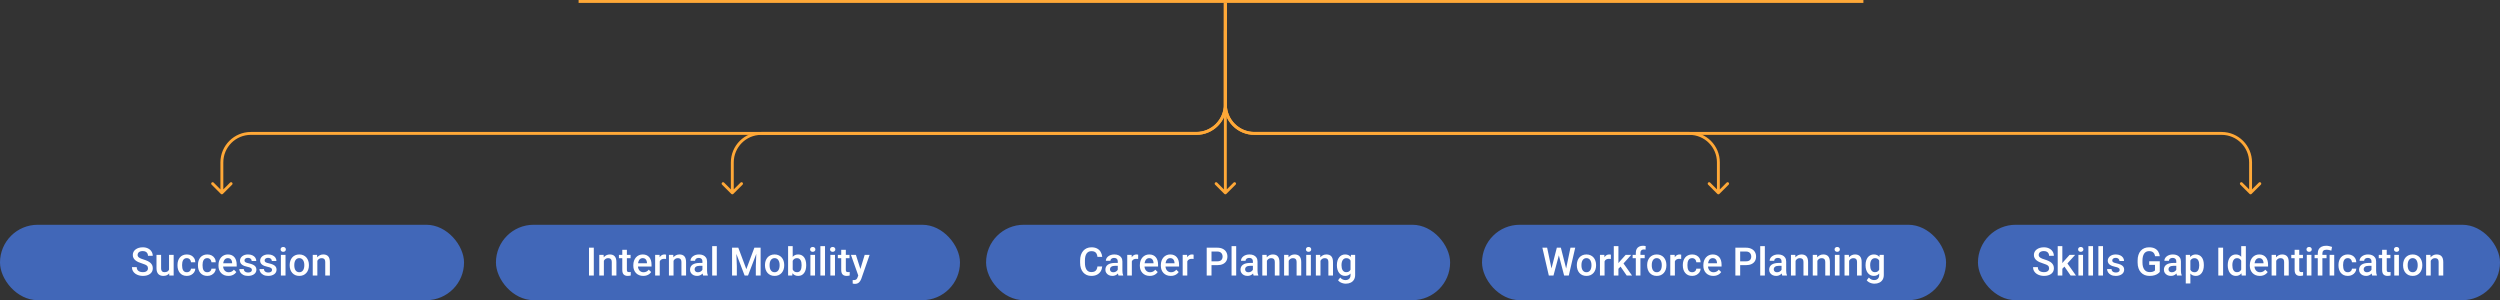 <svg xmlns="http://www.w3.org/2000/svg" width="1724" height="207" viewBox="0 0 1724 207" fill="none"><rect x="0" y="0" width="1724" height="207" fill="#333333" stroke="none"/><rect x="342" y="155" width="320" height="52" rx="26" fill="#4167B8"></rect><path d="M409.484 170.805V190H406.175V170.805H409.484ZM416.432 178.781V190H413.255V175.735H416.248L416.432 178.781ZM415.865 182.34L414.837 182.327C414.846 181.316 414.986 180.389 415.259 179.545C415.54 178.702 415.927 177.977 416.419 177.37C416.92 176.764 417.518 176.298 418.212 175.973C418.906 175.639 419.68 175.472 420.532 175.472C421.218 175.472 421.837 175.568 422.391 175.762C422.954 175.946 423.433 176.25 423.828 176.671C424.232 177.093 424.54 177.643 424.751 178.319C424.962 178.987 425.067 179.809 425.067 180.785V190H421.877V180.771C421.877 180.086 421.776 179.545 421.574 179.15C421.38 178.746 421.095 178.46 420.717 178.293C420.348 178.117 419.886 178.029 419.333 178.029C418.788 178.029 418.3 178.144 417.869 178.372C417.438 178.601 417.074 178.913 416.775 179.308C416.485 179.704 416.261 180.161 416.103 180.679C415.944 181.198 415.865 181.751 415.865 182.34ZM434.85 175.735V178.056H426.808V175.735H434.85ZM429.128 172.242H432.305V186.058C432.305 186.498 432.367 186.836 432.49 187.073C432.622 187.302 432.802 187.456 433.03 187.535C433.259 187.614 433.527 187.653 433.834 187.653C434.054 187.653 434.265 187.64 434.467 187.614C434.669 187.587 434.832 187.561 434.955 187.535L434.968 189.96C434.705 190.04 434.397 190.11 434.045 190.171C433.703 190.233 433.307 190.264 432.859 190.264C432.129 190.264 431.483 190.136 430.921 189.881C430.358 189.618 429.919 189.191 429.603 188.603C429.286 188.014 429.128 187.231 429.128 186.256V172.242ZM443.59 190.264C442.536 190.264 441.582 190.092 440.729 189.75C439.886 189.398 439.165 188.91 438.567 188.286C437.979 187.662 437.526 186.928 437.209 186.084C436.893 185.241 436.735 184.331 436.735 183.355V182.828C436.735 181.712 436.897 180.701 437.223 179.796C437.548 178.891 438 178.117 438.581 177.476C439.161 176.825 439.846 176.329 440.637 175.986C441.428 175.643 442.285 175.472 443.208 175.472C444.228 175.472 445.12 175.643 445.884 175.986C446.649 176.329 447.282 176.812 447.783 177.436C448.292 178.051 448.67 178.785 448.917 179.638C449.171 180.49 449.299 181.431 449.299 182.459V183.817H438.277V181.536H446.161V181.286C446.144 180.714 446.029 180.178 445.818 179.677C445.616 179.176 445.304 178.772 444.882 178.464C444.46 178.157 443.898 178.003 443.195 178.003C442.667 178.003 442.197 178.117 441.784 178.346C441.38 178.565 441.042 178.886 440.769 179.308C440.497 179.73 440.286 180.24 440.136 180.837C439.996 181.426 439.925 182.09 439.925 182.828V183.355C439.925 183.979 440.009 184.56 440.176 185.096C440.352 185.623 440.606 186.084 440.94 186.48C441.274 186.875 441.679 187.188 442.153 187.416C442.628 187.636 443.168 187.746 443.775 187.746C444.54 187.746 445.221 187.592 445.818 187.284C446.416 186.977 446.935 186.542 447.374 185.979L449.048 187.601C448.741 188.049 448.341 188.479 447.849 188.893C447.356 189.297 446.754 189.626 446.042 189.881C445.339 190.136 444.522 190.264 443.59 190.264ZM454.968 178.451V190H451.791V175.735H454.823L454.968 178.451ZM459.332 175.643L459.305 178.596C459.112 178.561 458.901 178.535 458.672 178.517C458.453 178.5 458.233 178.491 458.013 178.491C457.468 178.491 456.989 178.57 456.576 178.728C456.163 178.877 455.816 179.097 455.535 179.387C455.262 179.668 455.051 180.011 454.902 180.416C454.752 180.82 454.665 181.272 454.638 181.773L453.913 181.826C453.913 180.93 454.001 180.099 454.177 179.334C454.353 178.57 454.616 177.897 454.968 177.317C455.328 176.737 455.776 176.285 456.312 175.959C456.857 175.634 457.486 175.472 458.198 175.472C458.391 175.472 458.598 175.489 458.817 175.524C459.046 175.56 459.217 175.599 459.332 175.643ZM464.473 178.781V190H461.296V175.735H464.289L464.473 178.781ZM463.906 182.34L462.878 182.327C462.887 181.316 463.027 180.389 463.3 179.545C463.581 178.702 463.968 177.977 464.46 177.37C464.961 176.764 465.559 176.298 466.253 175.973C466.947 175.639 467.721 175.472 468.573 175.472C469.259 175.472 469.878 175.568 470.432 175.762C470.995 175.946 471.474 176.25 471.869 176.671C472.273 177.093 472.581 177.643 472.792 178.319C473.003 178.987 473.108 179.809 473.108 180.785V190H469.918V180.771C469.918 180.086 469.817 179.545 469.615 179.15C469.421 178.746 469.136 178.46 468.758 178.293C468.389 178.117 467.927 178.029 467.374 178.029C466.829 178.029 466.341 178.144 465.91 178.372C465.479 178.601 465.115 178.913 464.816 179.308C464.526 179.704 464.302 180.161 464.144 180.679C463.985 181.198 463.906 181.751 463.906 182.34ZM484.394 187.139V180.336C484.394 179.827 484.301 179.387 484.117 179.018C483.932 178.649 483.651 178.363 483.273 178.161C482.904 177.959 482.438 177.858 481.875 177.858C481.357 177.858 480.909 177.946 480.531 178.122C480.153 178.297 479.858 178.535 479.647 178.833C479.437 179.132 479.331 179.471 479.331 179.849H476.167C476.167 179.286 476.303 178.741 476.576 178.214C476.848 177.687 477.244 177.216 477.762 176.803C478.281 176.39 478.9 176.065 479.621 175.828C480.342 175.59 481.15 175.472 482.047 175.472C483.119 175.472 484.068 175.652 484.895 176.012C485.729 176.373 486.384 176.917 486.859 177.647C487.342 178.368 487.584 179.273 487.584 180.363V186.704C487.584 187.354 487.628 187.939 487.716 188.458C487.812 188.967 487.949 189.411 488.125 189.789V190H484.868C484.719 189.657 484.6 189.222 484.512 188.695C484.433 188.159 484.394 187.64 484.394 187.139ZM484.855 181.325L484.881 183.29H482.601C482.012 183.29 481.493 183.347 481.045 183.461C480.597 183.566 480.223 183.725 479.924 183.936C479.625 184.146 479.401 184.401 479.252 184.7C479.103 184.999 479.028 185.337 479.028 185.715C479.028 186.093 479.116 186.44 479.292 186.757C479.467 187.064 479.722 187.306 480.056 187.482C480.399 187.658 480.812 187.746 481.295 187.746C481.946 187.746 482.513 187.614 482.996 187.35C483.488 187.078 483.875 186.748 484.156 186.361C484.438 185.966 484.587 185.592 484.604 185.241L485.633 186.651C485.527 187.012 485.347 187.398 485.092 187.812C484.837 188.225 484.503 188.62 484.09 188.998C483.686 189.367 483.198 189.67 482.627 189.908C482.064 190.145 481.414 190.264 480.676 190.264C479.744 190.264 478.914 190.079 478.184 189.71C477.455 189.332 476.883 188.827 476.47 188.194C476.057 187.552 475.851 186.827 475.851 186.019C475.851 185.263 475.991 184.595 476.272 184.015C476.562 183.426 476.984 182.934 477.538 182.538C478.101 182.143 478.786 181.844 479.595 181.642C480.403 181.431 481.326 181.325 482.363 181.325H484.855ZM494.308 169.75V190H491.117V169.75H494.308ZM506.173 170.805H509.126L514.676 185.61L520.213 170.805H523.167L515.836 190H513.49L506.173 170.805ZM504.828 170.805H507.636L508.124 183.619V190H504.828V170.805ZM521.703 170.805H524.524V190H521.215V183.619L521.703 170.805ZM527.53 183.026V182.723C527.53 181.694 527.68 180.741 527.979 179.862C528.277 178.974 528.708 178.205 529.271 177.555C529.842 176.896 530.536 176.386 531.354 176.025C532.18 175.656 533.111 175.472 534.148 175.472C535.194 175.472 536.126 175.656 536.943 176.025C537.77 176.386 538.468 176.896 539.04 177.555C539.611 178.205 540.046 178.974 540.345 179.862C540.644 180.741 540.793 181.694 540.793 182.723V183.026C540.793 184.054 540.644 185.008 540.345 185.887C540.046 186.766 539.611 187.535 539.04 188.194C538.468 188.844 537.774 189.354 536.957 189.723C536.139 190.083 535.212 190.264 534.175 190.264C533.129 190.264 532.193 190.083 531.367 189.723C530.549 189.354 529.855 188.844 529.284 188.194C528.712 187.535 528.277 186.766 527.979 185.887C527.68 185.008 527.53 184.054 527.53 183.026ZM530.708 182.723V183.026C530.708 183.667 530.773 184.274 530.905 184.845C531.037 185.417 531.244 185.917 531.525 186.348C531.806 186.779 532.167 187.117 532.606 187.363C533.045 187.609 533.568 187.732 534.175 187.732C534.764 187.732 535.273 187.609 535.704 187.363C536.144 187.117 536.504 186.779 536.785 186.348C537.066 185.917 537.273 185.417 537.405 184.845C537.545 184.274 537.616 183.667 537.616 183.026V182.723C537.616 182.09 537.545 181.492 537.405 180.93C537.273 180.358 537.062 179.853 536.772 179.414C536.491 178.974 536.13 178.631 535.691 178.385C535.26 178.13 534.746 178.003 534.148 178.003C533.551 178.003 533.032 178.13 532.593 178.385C532.162 178.631 531.806 178.974 531.525 179.414C531.244 179.853 531.037 180.358 530.905 180.93C530.773 181.492 530.708 182.09 530.708 182.723ZM543.469 169.75H546.646V186.955L546.343 190H543.469V169.75ZM555.954 182.736V183.013C555.954 184.067 555.835 185.039 555.598 185.926C555.37 186.805 555.018 187.57 554.543 188.22C554.078 188.871 553.498 189.376 552.803 189.736C552.118 190.088 551.322 190.264 550.417 190.264C549.529 190.264 548.756 190.097 548.097 189.763C547.438 189.429 546.884 188.954 546.436 188.339C545.996 187.724 545.64 186.99 545.368 186.137C545.095 185.285 544.902 184.344 544.788 183.316V182.433C544.902 181.396 545.095 180.455 545.368 179.611C545.64 178.759 545.996 178.025 546.436 177.41C546.884 176.786 547.433 176.307 548.083 175.973C548.743 175.639 549.512 175.472 550.391 175.472C551.305 175.472 552.109 175.647 552.803 175.999C553.506 176.351 554.091 176.852 554.557 177.502C555.022 178.144 555.37 178.908 555.598 179.796C555.835 180.684 555.954 181.664 555.954 182.736ZM552.777 183.013V182.736C552.777 182.094 552.724 181.492 552.619 180.93C552.513 180.358 552.337 179.857 552.091 179.427C551.854 178.996 551.529 178.658 551.116 178.412C550.711 178.157 550.206 178.029 549.6 178.029C549.037 178.029 548.554 178.126 548.149 178.319C547.745 178.513 547.407 178.776 547.134 179.11C546.862 179.444 546.646 179.831 546.488 180.271C546.339 180.71 546.238 181.185 546.185 181.694V184.081C546.264 184.74 546.431 185.346 546.686 185.9C546.95 186.445 547.319 186.884 547.793 187.218C548.268 187.543 548.879 187.706 549.626 187.706C550.215 187.706 550.711 187.587 551.116 187.35C551.52 187.113 551.841 186.783 552.078 186.361C552.324 185.931 552.5 185.43 552.605 184.858C552.72 184.287 552.777 183.672 552.777 183.013ZM562.045 175.735V190H558.854V175.735H562.045ZM558.644 171.991C558.644 171.508 558.802 171.108 559.118 170.792C559.443 170.466 559.892 170.304 560.463 170.304C561.025 170.304 561.469 170.466 561.794 170.792C562.12 171.108 562.282 171.508 562.282 171.991C562.282 172.466 562.12 172.861 561.794 173.178C561.469 173.494 561.025 173.652 560.463 173.652C559.892 173.652 559.443 173.494 559.118 173.178C558.802 172.861 558.644 172.466 558.644 171.991ZM568.927 169.75V190H565.736V169.75H568.927ZM575.809 175.735V190H572.618V175.735H575.809ZM572.407 171.991C572.407 171.508 572.565 171.108 572.882 170.792C573.207 170.466 573.655 170.304 574.227 170.304C574.789 170.304 575.233 170.466 575.558 170.792C575.883 171.108 576.046 171.508 576.046 171.991C576.046 172.466 575.883 172.861 575.558 173.178C575.233 173.494 574.789 173.652 574.227 173.652C573.655 173.652 573.207 173.494 572.882 173.178C572.565 172.861 572.407 172.466 572.407 171.991ZM585.828 175.735V178.056H577.786V175.735H585.828ZM580.106 172.242H583.284V186.058C583.284 186.498 583.345 186.836 583.468 187.073C583.6 187.302 583.78 187.456 584.009 187.535C584.237 187.614 584.505 187.653 584.813 187.653C585.033 187.653 585.244 187.64 585.446 187.614C585.648 187.587 585.811 187.561 585.934 187.535L585.947 189.96C585.683 190.04 585.375 190.11 585.024 190.171C584.681 190.233 584.286 190.264 583.837 190.264C583.108 190.264 582.462 190.136 581.899 189.881C581.337 189.618 580.897 189.191 580.581 188.603C580.265 188.014 580.106 187.231 580.106 186.256V172.242ZM592.42 188.444L596.296 175.735H599.697L593.976 192.175C593.844 192.527 593.672 192.909 593.461 193.322C593.25 193.735 592.974 194.126 592.631 194.496C592.297 194.874 591.879 195.177 591.378 195.405C590.877 195.643 590.271 195.761 589.559 195.761C589.278 195.761 589.005 195.735 588.742 195.682C588.487 195.638 588.245 195.59 588.017 195.537L588.003 193.111C588.091 193.12 588.197 193.129 588.32 193.138C588.452 193.146 588.557 193.151 588.636 193.151C589.164 193.151 589.603 193.085 589.955 192.953C590.306 192.83 590.592 192.628 590.812 192.347C591.04 192.065 591.233 191.688 591.392 191.213L592.42 188.444ZM590.231 175.735L593.62 186.414L594.187 189.763L591.985 190.33L586.804 175.735H590.231Z" fill="white"></path><rect y="155" width="320" height="52" rx="26" fill="#4167B8"></rect><path d="M102.05 185.056C102.05 184.661 101.988 184.309 101.865 184.001C101.751 183.694 101.544 183.413 101.246 183.158C100.947 182.903 100.525 182.657 99.98 182.419C99.444 182.173 98.758 181.923 97.923 181.668C97.009 181.387 96.165 181.075 95.392 180.732C94.627 180.38 93.96 179.976 93.388 179.519C92.817 179.053 92.373 178.521 92.057 177.924C91.74 177.317 91.582 176.619 91.582 175.828C91.582 175.045 91.745 174.333 92.07 173.692C92.404 173.05 92.874 172.497 93.481 172.031C94.096 171.556 94.821 171.191 95.656 170.937C96.491 170.673 97.414 170.541 98.424 170.541C99.848 170.541 101.074 170.805 102.103 171.332C103.14 171.859 103.935 172.567 104.489 173.455C105.051 174.342 105.333 175.322 105.333 176.395H102.05C102.05 175.762 101.914 175.204 101.641 174.72C101.377 174.228 100.973 173.841 100.428 173.56C99.892 173.279 99.211 173.138 98.385 173.138C97.603 173.138 96.952 173.257 96.434 173.494C95.915 173.731 95.528 174.052 95.273 174.457C95.019 174.861 94.891 175.318 94.891 175.828C94.891 176.188 94.975 176.518 95.142 176.816C95.309 177.106 95.564 177.379 95.906 177.634C96.249 177.88 96.68 178.113 97.198 178.333C97.717 178.552 98.328 178.763 99.031 178.965C100.094 179.282 101.021 179.633 101.812 180.02C102.604 180.398 103.263 180.829 103.79 181.312C104.317 181.795 104.713 182.345 104.977 182.96C105.24 183.566 105.372 184.256 105.372 185.03C105.372 185.838 105.209 186.568 104.884 187.218C104.559 187.86 104.093 188.409 103.487 188.866C102.889 189.314 102.168 189.662 101.325 189.908C100.49 190.145 99.558 190.264 98.53 190.264C97.607 190.264 96.697 190.141 95.801 189.895C94.913 189.648 94.105 189.275 93.375 188.774C92.645 188.264 92.065 187.631 91.635 186.875C91.204 186.111 90.989 185.219 90.989 184.199H94.298C94.298 184.823 94.403 185.355 94.614 185.794C94.834 186.234 95.137 186.594 95.524 186.875C95.911 187.148 96.359 187.35 96.869 187.482C97.387 187.614 97.941 187.68 98.53 187.68C99.303 187.68 99.949 187.57 100.468 187.35C100.995 187.13 101.391 186.823 101.654 186.427C101.918 186.032 102.05 185.575 102.05 185.056ZM116.565 186.638V175.735H119.755V190H116.75L116.565 186.638ZM117.013 183.672L118.081 183.646C118.081 184.604 117.976 185.487 117.765 186.295C117.554 187.095 117.229 187.794 116.789 188.392C116.35 188.98 115.787 189.442 115.102 189.776C114.416 190.101 113.594 190.264 112.636 190.264C111.942 190.264 111.305 190.163 110.725 189.96C110.145 189.758 109.644 189.446 109.222 189.024C108.809 188.603 108.488 188.053 108.259 187.376C108.031 186.7 107.917 185.891 107.917 184.951V175.735H111.094V184.977C111.094 185.496 111.155 185.931 111.278 186.282C111.401 186.625 111.568 186.902 111.779 187.113C111.99 187.324 112.236 187.473 112.518 187.561C112.799 187.649 113.098 187.693 113.414 187.693C114.319 187.693 115.031 187.517 115.55 187.166C116.077 186.805 116.451 186.322 116.67 185.715C116.899 185.109 117.013 184.428 117.013 183.672ZM128.839 187.732C129.357 187.732 129.823 187.631 130.236 187.429C130.658 187.218 130.997 186.928 131.251 186.559C131.515 186.19 131.66 185.764 131.687 185.28H134.679C134.662 186.203 134.389 187.042 133.862 187.798C133.334 188.554 132.636 189.156 131.766 189.604C130.896 190.044 129.933 190.264 128.878 190.264C127.789 190.264 126.839 190.079 126.031 189.71C125.222 189.332 124.55 188.813 124.014 188.154C123.478 187.495 123.073 186.735 122.801 185.874C122.537 185.012 122.405 184.089 122.405 183.105V182.644C122.405 181.659 122.537 180.736 122.801 179.875C123.073 179.005 123.478 178.24 124.014 177.581C124.55 176.922 125.222 176.408 126.031 176.039C126.839 175.661 127.784 175.472 128.865 175.472C130.008 175.472 131.01 175.7 131.871 176.157C132.732 176.605 133.409 177.234 133.901 178.042C134.402 178.842 134.662 179.774 134.679 180.837H131.687C131.66 180.31 131.528 179.835 131.291 179.414C131.062 178.983 130.737 178.64 130.315 178.385C129.902 178.13 129.406 178.003 128.826 178.003C128.184 178.003 127.652 178.135 127.23 178.398C126.809 178.653 126.479 179.005 126.242 179.453C126.004 179.893 125.833 180.389 125.728 180.943C125.631 181.488 125.583 182.055 125.583 182.644V183.105C125.583 183.694 125.631 184.265 125.728 184.819C125.824 185.373 125.991 185.869 126.229 186.309C126.475 186.739 126.809 187.086 127.23 187.35C127.652 187.605 128.188 187.732 128.839 187.732ZM142.945 187.732C143.464 187.732 143.93 187.631 144.343 187.429C144.765 187.218 145.103 186.928 145.358 186.559C145.622 186.19 145.767 185.764 145.793 185.28H148.786C148.768 186.203 148.496 187.042 147.968 187.798C147.441 188.554 146.742 189.156 145.872 189.604C145.002 190.044 144.04 190.264 142.985 190.264C141.895 190.264 140.946 190.079 140.137 189.71C139.329 189.332 138.656 188.813 138.12 188.154C137.584 187.495 137.18 186.735 136.907 185.874C136.644 185.012 136.512 184.089 136.512 183.105V182.644C136.512 181.659 136.644 180.736 136.907 179.875C137.18 179.005 137.584 178.24 138.12 177.581C138.656 176.922 139.329 176.408 140.137 176.039C140.946 175.661 141.891 175.472 142.972 175.472C144.114 175.472 145.116 175.7 145.978 176.157C146.839 176.605 147.516 177.234 148.008 178.042C148.509 178.842 148.768 179.774 148.786 180.837H145.793C145.767 180.31 145.635 179.835 145.397 179.414C145.169 178.983 144.844 178.64 144.422 178.385C144.009 178.13 143.512 178.003 142.932 178.003C142.291 178.003 141.759 178.135 141.337 178.398C140.915 178.653 140.585 179.005 140.348 179.453C140.111 179.893 139.939 180.389 139.834 180.943C139.737 181.488 139.689 182.055 139.689 182.644V183.105C139.689 183.694 139.737 184.265 139.834 184.819C139.931 185.373 140.098 185.869 140.335 186.309C140.581 186.739 140.915 187.086 141.337 187.35C141.759 187.605 142.295 187.732 142.945 187.732ZM157.513 190.264C156.458 190.264 155.505 190.092 154.652 189.75C153.809 189.398 153.088 188.91 152.49 188.286C151.901 187.662 151.449 186.928 151.132 186.084C150.816 185.241 150.658 184.331 150.658 183.355V182.828C150.658 181.712 150.82 180.701 151.146 179.796C151.471 178.891 151.923 178.117 152.503 177.476C153.083 176.825 153.769 176.329 154.56 175.986C155.351 175.643 156.208 175.472 157.131 175.472C158.15 175.472 159.042 175.643 159.807 175.986C160.572 176.329 161.205 176.812 161.706 177.436C162.215 178.051 162.593 178.785 162.839 179.638C163.094 180.49 163.222 181.431 163.222 182.459V183.817H152.2V181.536H160.084V181.286C160.066 180.714 159.952 180.178 159.741 179.677C159.539 179.176 159.227 178.772 158.805 178.464C158.383 178.157 157.821 178.003 157.118 178.003C156.59 178.003 156.12 178.117 155.707 178.346C155.303 178.565 154.964 178.886 154.692 179.308C154.419 179.73 154.208 180.24 154.059 180.837C153.918 181.426 153.848 182.09 153.848 182.828V183.355C153.848 183.979 153.932 184.56 154.099 185.096C154.274 185.623 154.529 186.084 154.863 186.48C155.197 186.875 155.602 187.188 156.076 187.416C156.551 187.636 157.091 187.746 157.698 187.746C158.462 187.746 159.144 187.592 159.741 187.284C160.339 186.977 160.857 186.542 161.297 185.979L162.971 187.601C162.664 188.049 162.264 188.479 161.771 188.893C161.279 189.297 160.677 189.626 159.965 189.881C159.262 190.136 158.445 190.264 157.513 190.264ZM173.703 186.137C173.703 185.821 173.624 185.535 173.465 185.28C173.307 185.017 173.004 184.779 172.556 184.568C172.116 184.357 171.466 184.164 170.604 183.988C169.849 183.821 169.154 183.624 168.521 183.395C167.897 183.158 167.361 182.872 166.913 182.538C166.465 182.204 166.118 181.809 165.872 181.352C165.625 180.895 165.502 180.367 165.502 179.77C165.502 179.189 165.63 178.64 165.885 178.122C166.14 177.603 166.504 177.146 166.979 176.75C167.454 176.355 168.029 176.043 168.706 175.814C169.392 175.586 170.156 175.472 171 175.472C172.195 175.472 173.219 175.674 174.072 176.078C174.933 176.474 175.592 177.014 176.049 177.7C176.506 178.376 176.735 179.141 176.735 179.994H173.558C173.558 179.616 173.461 179.264 173.268 178.939C173.083 178.605 172.802 178.337 172.424 178.135C172.046 177.924 171.571 177.818 171 177.818C170.455 177.818 170.002 177.906 169.642 178.082C169.291 178.249 169.027 178.469 168.851 178.741C168.684 179.014 168.601 179.312 168.601 179.638C168.601 179.875 168.645 180.09 168.732 180.284C168.829 180.468 168.987 180.64 169.207 180.798C169.427 180.947 169.726 181.088 170.104 181.22C170.49 181.352 170.974 181.479 171.554 181.602C172.644 181.831 173.58 182.125 174.362 182.485C175.153 182.837 175.759 183.294 176.181 183.856C176.603 184.41 176.814 185.113 176.814 185.966C176.814 186.599 176.678 187.179 176.405 187.706C176.142 188.225 175.755 188.677 175.245 189.064C174.735 189.442 174.125 189.736 173.413 189.947C172.709 190.158 171.918 190.264 171.04 190.264C169.748 190.264 168.653 190.035 167.757 189.578C166.86 189.112 166.179 188.519 165.713 187.798C165.256 187.069 165.028 186.313 165.028 185.531H168.1C168.135 186.12 168.297 186.59 168.587 186.941C168.886 187.284 169.255 187.535 169.695 187.693C170.143 187.842 170.604 187.917 171.079 187.917C171.65 187.917 172.129 187.842 172.516 187.693C172.903 187.535 173.197 187.324 173.399 187.06C173.602 186.788 173.703 186.48 173.703 186.137ZM187.598 186.137C187.598 185.821 187.519 185.535 187.361 185.28C187.203 185.017 186.899 184.779 186.451 184.568C186.012 184.357 185.361 184.164 184.5 183.988C183.744 183.821 183.05 183.624 182.417 183.395C181.793 183.158 181.257 182.872 180.809 182.538C180.36 182.204 180.013 181.809 179.767 181.352C179.521 180.895 179.398 180.367 179.398 179.77C179.398 179.189 179.525 178.64 179.78 178.122C180.035 177.603 180.4 177.146 180.875 176.75C181.349 176.355 181.925 176.043 182.602 175.814C183.287 175.586 184.052 175.472 184.896 175.472C186.091 175.472 187.115 175.674 187.967 176.078C188.829 176.474 189.488 177.014 189.945 177.7C190.402 178.376 190.63 179.141 190.63 179.994H187.453C187.453 179.616 187.356 179.264 187.163 178.939C186.979 178.605 186.697 178.337 186.319 178.135C185.941 177.924 185.467 177.818 184.896 177.818C184.351 177.818 183.898 177.906 183.538 178.082C183.186 178.249 182.922 178.469 182.747 178.741C182.58 179.014 182.496 179.312 182.496 179.638C182.496 179.875 182.54 180.09 182.628 180.284C182.725 180.468 182.883 180.64 183.103 180.798C183.322 180.947 183.621 181.088 183.999 181.22C184.386 181.352 184.869 181.479 185.449 181.602C186.539 181.831 187.475 182.125 188.257 182.485C189.048 182.837 189.655 183.294 190.077 183.856C190.499 184.41 190.709 185.113 190.709 185.966C190.709 186.599 190.573 187.179 190.301 187.706C190.037 188.225 189.65 188.677 189.141 189.064C188.631 189.442 188.02 189.736 187.308 189.947C186.605 190.158 185.814 190.264 184.935 190.264C183.643 190.264 182.549 190.035 181.652 189.578C180.756 189.112 180.075 188.519 179.609 187.798C179.152 187.069 178.923 186.313 178.923 185.531H181.995C182.03 186.12 182.193 186.59 182.483 186.941C182.782 187.284 183.151 187.535 183.59 187.693C184.039 187.842 184.5 187.917 184.975 187.917C185.546 187.917 186.025 187.842 186.412 187.693C186.798 187.535 187.093 187.324 187.295 187.06C187.497 186.788 187.598 186.48 187.598 186.137ZM196.893 175.735V190H193.702V175.735H196.893ZM193.491 171.991C193.491 171.508 193.649 171.108 193.966 170.792C194.291 170.466 194.739 170.304 195.311 170.304C195.873 170.304 196.317 170.466 196.642 170.792C196.967 171.108 197.13 171.508 197.13 171.991C197.13 172.466 196.967 172.861 196.642 173.178C196.317 173.494 195.873 173.652 195.311 173.652C194.739 173.652 194.291 173.494 193.966 173.178C193.649 172.861 193.491 172.466 193.491 171.991ZM199.767 183.026V182.723C199.767 181.694 199.916 180.741 200.215 179.862C200.514 178.974 200.944 178.205 201.507 177.555C202.078 176.896 202.772 176.386 203.59 176.025C204.416 175.656 205.348 175.472 206.385 175.472C207.431 175.472 208.362 175.656 209.18 176.025C210.006 176.386 210.705 176.896 211.276 177.555C211.847 178.205 212.282 178.974 212.581 179.862C212.88 180.741 213.029 181.694 213.029 182.723V183.026C213.029 184.054 212.88 185.008 212.581 185.887C212.282 186.766 211.847 187.535 211.276 188.194C210.705 188.844 210.01 189.354 209.193 189.723C208.375 190.083 207.448 190.264 206.411 190.264C205.365 190.264 204.429 190.083 203.603 189.723C202.786 189.354 202.091 188.844 201.52 188.194C200.949 187.535 200.514 186.766 200.215 185.887C199.916 185.008 199.767 184.054 199.767 183.026ZM202.944 182.723V183.026C202.944 183.667 203.01 184.274 203.142 184.845C203.273 185.417 203.48 185.917 203.761 186.348C204.042 186.779 204.403 187.117 204.842 187.363C205.282 187.609 205.805 187.732 206.411 187.732C207 187.732 207.51 187.609 207.94 187.363C208.38 187.117 208.74 186.779 209.021 186.348C209.303 185.917 209.509 185.417 209.641 184.845C209.782 184.274 209.852 183.667 209.852 183.026V182.723C209.852 182.09 209.782 181.492 209.641 180.93C209.509 180.358 209.298 179.853 209.008 179.414C208.727 178.974 208.367 178.631 207.927 178.385C207.497 178.13 206.982 178.003 206.385 178.003C205.787 178.003 205.269 178.13 204.829 178.385C204.398 178.631 204.042 178.974 203.761 179.414C203.48 179.853 203.273 180.358 203.142 180.93C203.01 181.492 202.944 182.09 202.944 182.723ZM218.843 178.781V190H215.666V175.735H218.659L218.843 178.781ZM218.276 182.34L217.248 182.327C217.257 181.316 217.397 180.389 217.67 179.545C217.951 178.702 218.338 177.977 218.83 177.37C219.331 176.764 219.929 176.298 220.623 175.973C221.317 175.639 222.091 175.472 222.943 175.472C223.629 175.472 224.249 175.568 224.802 175.762C225.365 175.946 225.844 176.25 226.239 176.671C226.644 177.093 226.951 177.643 227.162 178.319C227.373 178.987 227.479 179.809 227.479 180.785V190H224.288V180.771C224.288 180.086 224.187 179.545 223.985 179.15C223.792 178.746 223.506 178.46 223.128 178.293C222.759 178.117 222.297 178.029 221.744 178.029C221.199 178.029 220.711 178.144 220.28 178.372C219.85 178.601 219.485 178.913 219.186 179.308C218.896 179.704 218.672 180.161 218.514 180.679C218.355 181.198 218.276 181.751 218.276 182.34Z" fill="white"></path><rect x="680" y="155" width="320" height="52" rx="26" fill="#4167B8"></rect><path d="M756.789 183.751H760.085C759.979 185.008 759.628 186.128 759.03 187.113C758.433 188.088 757.593 188.857 756.512 189.42C755.431 189.982 754.117 190.264 752.57 190.264C751.384 190.264 750.316 190.053 749.367 189.631C748.417 189.2 747.604 188.594 746.928 187.812C746.251 187.021 745.732 186.067 745.372 184.951C745.021 183.834 744.845 182.586 744.845 181.207V179.611C744.845 178.231 745.025 176.983 745.385 175.867C745.754 174.751 746.282 173.797 746.967 173.006C747.653 172.207 748.475 171.596 749.433 171.174C750.399 170.752 751.485 170.541 752.689 170.541C754.218 170.541 755.51 170.822 756.565 171.385C757.62 171.947 758.437 172.725 759.017 173.718C759.606 174.711 759.966 175.85 760.098 177.133H756.802C756.714 176.307 756.521 175.599 756.222 175.01C755.932 174.421 755.501 173.973 754.93 173.666C754.359 173.349 753.612 173.191 752.689 173.191C751.933 173.191 751.274 173.332 750.711 173.613C750.149 173.894 749.679 174.307 749.301 174.852C748.923 175.397 748.637 176.069 748.444 176.869C748.259 177.66 748.167 178.565 748.167 179.585V181.207C748.167 182.173 748.25 183.052 748.417 183.843C748.593 184.625 748.857 185.298 749.208 185.86C749.569 186.423 750.026 186.858 750.58 187.166C751.133 187.473 751.797 187.627 752.57 187.627C753.511 187.627 754.271 187.478 754.851 187.179C755.44 186.88 755.884 186.445 756.183 185.874C756.49 185.293 756.692 184.586 756.789 183.751ZM770.816 187.139V180.336C770.816 179.827 770.724 179.387 770.54 179.018C770.355 178.649 770.074 178.363 769.696 178.161C769.327 177.959 768.861 177.858 768.298 177.858C767.78 177.858 767.332 177.946 766.954 178.122C766.576 178.297 766.281 178.535 766.07 178.833C765.859 179.132 765.754 179.471 765.754 179.849H762.59C762.59 179.286 762.726 178.741 762.999 178.214C763.271 177.687 763.667 177.216 764.185 176.803C764.704 176.39 765.323 176.065 766.044 175.828C766.765 175.59 767.573 175.472 768.47 175.472C769.542 175.472 770.491 175.652 771.317 176.012C772.152 176.373 772.807 176.917 773.282 177.647C773.765 178.368 774.007 179.273 774.007 180.363V186.704C774.007 187.354 774.051 187.939 774.139 188.458C774.235 188.967 774.372 189.411 774.547 189.789V190H771.291C771.142 189.657 771.023 189.222 770.935 188.695C770.856 188.159 770.816 187.64 770.816 187.139ZM771.278 181.325L771.304 183.29H769.023C768.435 183.29 767.916 183.347 767.468 183.461C767.02 183.566 766.646 183.725 766.347 183.936C766.048 184.146 765.824 184.401 765.675 184.7C765.525 184.999 765.451 185.337 765.451 185.715C765.451 186.093 765.539 186.44 765.714 186.757C765.89 187.064 766.145 187.306 766.479 187.482C766.822 187.658 767.235 187.746 767.718 187.746C768.369 187.746 768.936 187.614 769.419 187.35C769.911 187.078 770.298 186.748 770.579 186.361C770.86 185.966 771.01 185.592 771.027 185.241L772.056 186.651C771.95 187.012 771.77 187.398 771.515 187.812C771.26 188.225 770.926 188.62 770.513 188.998C770.109 189.367 769.621 189.67 769.05 189.908C768.487 190.145 767.837 190.264 767.099 190.264C766.167 190.264 765.336 190.079 764.607 189.71C763.877 189.332 763.306 188.827 762.893 188.194C762.48 187.552 762.273 186.827 762.273 186.019C762.273 185.263 762.414 184.595 762.695 184.015C762.985 183.426 763.407 182.934 763.961 182.538C764.523 182.143 765.209 181.844 766.018 181.642C766.826 181.431 767.749 181.325 768.786 181.325H771.278ZM780.52 178.451V190H777.342V175.735H780.375L780.52 178.451ZM784.883 175.643L784.857 178.596C784.664 178.561 784.453 178.535 784.224 178.517C784.004 178.5 783.785 178.491 783.565 178.491C783.02 178.491 782.541 178.57 782.128 178.728C781.715 178.877 781.368 179.097 781.086 179.387C780.814 179.668 780.603 180.011 780.454 180.416C780.304 180.82 780.216 181.272 780.19 181.773L779.465 181.826C779.465 180.93 779.553 180.099 779.729 179.334C779.904 178.57 780.168 177.897 780.52 177.317C780.88 176.737 781.328 176.285 781.864 175.959C782.409 175.634 783.038 175.472 783.75 175.472C783.943 175.472 784.149 175.489 784.369 175.524C784.598 175.56 784.769 175.599 784.883 175.643ZM792.899 190.264C791.844 190.264 790.891 190.092 790.038 189.75C789.194 189.398 788.474 188.91 787.876 188.286C787.287 187.662 786.834 186.928 786.518 186.084C786.202 185.241 786.043 184.331 786.043 183.355V182.828C786.043 181.712 786.206 180.701 786.531 179.796C786.856 178.891 787.309 178.117 787.889 177.476C788.469 176.825 789.155 176.329 789.946 175.986C790.737 175.643 791.594 175.472 792.517 175.472C793.536 175.472 794.428 175.643 795.193 175.986C795.958 176.329 796.59 176.812 797.091 177.436C797.601 178.051 797.979 178.785 798.225 179.638C798.48 180.49 798.607 181.431 798.607 182.459V183.817H787.586V181.536H795.47V181.286C795.452 180.714 795.338 180.178 795.127 179.677C794.925 179.176 794.613 178.772 794.191 178.464C793.769 178.157 793.207 178.003 792.503 178.003C791.976 178.003 791.506 178.117 791.093 178.346C790.688 178.565 790.35 178.886 790.078 179.308C789.805 179.73 789.594 180.24 789.445 180.837C789.304 181.426 789.234 182.09 789.234 182.828V183.355C789.234 183.979 789.317 184.56 789.484 185.096C789.66 185.623 789.915 186.084 790.249 186.48C790.583 186.875 790.987 187.188 791.462 187.416C791.937 187.636 792.477 187.746 793.083 187.746C793.848 187.746 794.529 187.592 795.127 187.284C795.725 186.977 796.243 186.542 796.683 185.979L798.357 187.601C798.049 188.049 797.649 188.479 797.157 188.893C796.665 189.297 796.063 189.626 795.351 189.881C794.648 190.136 793.831 190.264 792.899 190.264ZM807.375 190.264C806.32 190.264 805.366 190.092 804.514 189.75C803.67 189.398 802.949 188.91 802.352 188.286C801.763 187.662 801.31 186.928 800.994 186.084C800.677 185.241 800.519 184.331 800.519 183.355V182.828C800.519 181.712 800.682 180.701 801.007 179.796C801.332 178.891 801.785 178.117 802.365 177.476C802.945 176.825 803.63 176.329 804.421 175.986C805.212 175.643 806.069 175.472 806.992 175.472C808.012 175.472 808.904 175.643 809.668 175.986C810.433 176.329 811.066 176.812 811.567 177.436C812.077 178.051 812.455 178.785 812.701 179.638C812.956 180.49 813.083 181.431 813.083 182.459V183.817H802.062V181.536H809.945V181.286C809.928 180.714 809.813 180.178 809.603 179.677C809.4 179.176 809.088 178.772 808.667 178.464C808.245 178.157 807.682 178.003 806.979 178.003C806.452 178.003 805.981 178.117 805.568 178.346C805.164 178.565 804.826 178.886 804.553 179.308C804.281 179.73 804.07 180.24 803.92 180.837C803.78 181.426 803.709 182.09 803.709 182.828V183.355C803.709 183.979 803.793 184.56 803.96 185.096C804.136 185.623 804.391 186.084 804.725 186.48C805.059 186.875 805.463 187.188 805.938 187.416C806.412 187.636 806.953 187.746 807.559 187.746C808.324 187.746 809.005 187.592 809.603 187.284C810.2 186.977 810.719 186.542 811.158 185.979L812.833 187.601C812.525 188.049 812.125 188.479 811.633 188.893C811.141 189.297 810.539 189.626 809.827 189.881C809.124 190.136 808.306 190.264 807.375 190.264ZM818.752 178.451V190H815.575V175.735H818.607L818.752 178.451ZM823.116 175.643L823.089 178.596C822.896 178.561 822.685 178.535 822.457 178.517C822.237 178.5 822.017 178.491 821.797 178.491C821.252 178.491 820.773 178.57 820.36 178.728C819.947 178.877 819.6 179.097 819.319 179.387C819.046 179.668 818.835 180.011 818.686 180.416C818.537 180.82 818.449 181.272 818.422 181.773L817.697 181.826C817.697 180.93 817.785 180.099 817.961 179.334C818.137 178.57 818.4 177.897 818.752 177.317C819.112 176.737 819.561 176.285 820.097 175.959C820.642 175.634 821.27 175.472 821.982 175.472C822.175 175.472 822.382 175.489 822.602 175.524C822.83 175.56 823.001 175.599 823.116 175.643ZM839.437 182.841H834.44V180.218H839.437C840.307 180.218 841.01 180.077 841.546 179.796C842.083 179.515 842.474 179.128 842.72 178.636C842.975 178.135 843.102 177.563 843.102 176.922C843.102 176.315 842.975 175.749 842.72 175.221C842.474 174.685 842.083 174.254 841.546 173.929C841.01 173.604 840.307 173.441 839.437 173.441H835.456V190H832.146V170.805H839.437C840.922 170.805 842.184 171.068 843.221 171.596C844.267 172.114 845.062 172.835 845.607 173.758C846.152 174.672 846.424 175.718 846.424 176.896C846.424 178.135 846.152 179.198 845.607 180.086C845.062 180.974 844.267 181.655 843.221 182.129C842.184 182.604 840.922 182.841 839.437 182.841ZM852.476 169.75V190H849.285V169.75H852.476ZM863.998 187.139V180.336C863.998 179.827 863.906 179.387 863.721 179.018C863.537 178.649 863.255 178.363 862.877 178.161C862.508 177.959 862.042 177.858 861.48 177.858C860.961 177.858 860.513 177.946 860.135 178.122C859.757 178.297 859.463 178.535 859.252 178.833C859.041 179.132 858.936 179.471 858.936 179.849H855.771C855.771 179.286 855.908 178.741 856.18 178.214C856.453 177.687 856.848 177.216 857.367 176.803C857.885 176.39 858.505 176.065 859.226 175.828C859.946 175.59 860.755 175.472 861.651 175.472C862.724 175.472 863.673 175.652 864.499 176.012C865.334 176.373 865.989 176.917 866.463 177.647C866.947 178.368 867.188 179.273 867.188 180.363V186.704C867.188 187.354 867.232 187.939 867.32 188.458C867.417 188.967 867.553 189.411 867.729 189.789V190H864.473C864.323 189.657 864.205 189.222 864.117 188.695C864.038 188.159 863.998 187.64 863.998 187.139ZM864.459 181.325L864.486 183.29H862.205C861.616 183.29 861.098 183.347 860.649 183.461C860.201 183.566 859.828 183.725 859.529 183.936C859.23 184.146 859.006 184.401 858.856 184.7C858.707 184.999 858.632 185.337 858.632 185.715C858.632 186.093 858.72 186.44 858.896 186.757C859.072 187.064 859.327 187.306 859.661 187.482C860.003 187.658 860.417 187.746 860.9 187.746C861.55 187.746 862.117 187.614 862.601 187.35C863.093 187.078 863.479 186.748 863.761 186.361C864.042 185.966 864.191 185.592 864.209 185.241L865.237 186.651C865.132 187.012 864.952 187.398 864.697 187.812C864.442 188.225 864.108 188.62 863.695 188.998C863.291 189.367 862.803 189.67 862.231 189.908C861.669 190.145 861.019 190.264 860.28 190.264C859.349 190.264 858.518 190.079 857.789 189.71C857.059 189.332 856.488 188.827 856.075 188.194C855.662 187.552 855.455 186.827 855.455 186.019C855.455 185.263 855.596 184.595 855.877 184.015C856.167 183.426 856.589 182.934 857.143 182.538C857.705 182.143 858.391 181.844 859.199 181.642C860.008 181.431 860.931 181.325 861.968 181.325H864.459ZM873.662 178.781V190H870.484V175.735H873.477L873.662 178.781ZM873.095 182.34L872.066 182.327C872.075 181.316 872.216 180.389 872.488 179.545C872.77 178.702 873.156 177.977 873.648 177.37C874.149 176.764 874.747 176.298 875.441 175.973C876.136 175.639 876.909 175.472 877.762 175.472C878.447 175.472 879.067 175.568 879.621 175.762C880.183 175.946 880.662 176.25 881.058 176.671C881.462 177.093 881.77 177.643 881.98 178.319C882.191 178.987 882.297 179.809 882.297 180.785V190H879.106V180.771C879.106 180.086 879.005 179.545 878.803 179.15C878.61 178.746 878.324 178.46 877.946 178.293C877.577 178.117 877.116 178.029 876.562 178.029C876.017 178.029 875.529 178.144 875.099 178.372C874.668 178.601 874.303 178.913 874.004 179.308C873.714 179.704 873.49 180.161 873.332 180.679C873.174 181.198 873.095 181.751 873.095 182.34ZM888.691 178.781V190H885.514V175.735H888.506L888.691 178.781ZM888.124 182.34L887.096 182.327C887.104 181.316 887.245 180.389 887.518 179.545C887.799 178.702 888.186 177.977 888.678 177.37C889.179 176.764 889.776 176.298 890.471 175.973C891.165 175.639 891.938 175.472 892.791 175.472C893.477 175.472 894.096 175.568 894.65 175.762C895.212 175.946 895.691 176.25 896.087 176.671C896.491 177.093 896.799 177.643 897.01 178.319C897.221 178.987 897.326 179.809 897.326 180.785V190H894.136V180.771C894.136 180.086 894.035 179.545 893.833 179.15C893.639 178.746 893.354 178.46 892.976 178.293C892.606 178.117 892.145 178.029 891.591 178.029C891.046 178.029 890.559 178.144 890.128 178.372C889.697 178.601 889.333 178.913 889.034 179.308C888.744 179.704 888.52 180.161 888.361 180.679C888.203 181.198 888.124 181.751 888.124 182.34ZM903.971 175.735V190H900.78V175.735H903.971ZM900.569 171.991C900.569 171.508 900.728 171.108 901.044 170.792C901.369 170.466 901.817 170.304 902.389 170.304C902.951 170.304 903.395 170.466 903.72 170.792C904.045 171.108 904.208 171.508 904.208 171.991C904.208 172.466 904.045 172.861 903.72 173.178C903.395 173.494 902.951 173.652 902.389 173.652C901.817 173.652 901.369 173.494 901.044 173.178C900.728 172.861 900.569 172.466 900.569 171.991ZM910.602 178.781V190H907.425V175.735H910.417L910.602 178.781ZM910.035 182.34L909.007 182.327C909.016 181.316 909.156 180.389 909.429 179.545C909.71 178.702 910.097 177.977 910.589 177.37C911.09 176.764 911.688 176.298 912.382 175.973C913.076 175.639 913.85 175.472 914.702 175.472C915.388 175.472 916.007 175.568 916.561 175.762C917.124 175.946 917.603 176.25 917.998 176.671C918.402 177.093 918.71 177.643 918.921 178.319C919.132 178.987 919.237 179.809 919.237 180.785V190H916.047V180.771C916.047 180.086 915.946 179.545 915.744 179.15C915.55 178.746 915.265 178.46 914.887 178.293C914.518 178.117 914.056 178.029 913.502 178.029C912.958 178.029 912.47 178.144 912.039 178.372C911.608 178.601 911.244 178.913 910.945 179.308C910.655 179.704 910.431 180.161 910.272 180.679C910.114 181.198 910.035 181.751 910.035 182.34ZM931.617 175.735H934.504V189.604C934.504 190.888 934.231 191.978 933.687 192.874C933.142 193.771 932.381 194.452 931.406 194.917C930.43 195.392 929.301 195.629 928.018 195.629C927.473 195.629 926.866 195.55 926.198 195.392C925.539 195.234 924.897 194.979 924.273 194.627C923.658 194.285 923.144 193.832 922.731 193.27L924.221 191.397C924.73 192.004 925.293 192.448 925.908 192.729C926.523 193.01 927.169 193.151 927.846 193.151C928.576 193.151 929.195 193.015 929.705 192.742C930.224 192.479 930.624 192.087 930.905 191.569C931.186 191.05 931.327 190.417 931.327 189.67V178.965L931.617 175.735ZM921.927 183.026V182.749C921.927 181.668 922.059 180.684 922.322 179.796C922.586 178.899 922.964 178.13 923.456 177.489C923.948 176.838 924.546 176.342 925.249 175.999C925.952 175.647 926.748 175.472 927.635 175.472C928.558 175.472 929.345 175.639 929.995 175.973C930.654 176.307 931.204 176.786 931.643 177.41C932.083 178.025 932.425 178.763 932.671 179.625C932.926 180.477 933.115 181.426 933.238 182.472V183.355C933.124 184.375 932.931 185.307 932.658 186.15C932.386 186.994 932.025 187.724 931.577 188.339C931.129 188.954 930.575 189.429 929.916 189.763C929.266 190.097 928.497 190.264 927.609 190.264C926.739 190.264 925.952 190.083 925.249 189.723C924.555 189.363 923.957 188.857 923.456 188.207C922.964 187.557 922.586 186.792 922.322 185.913C922.059 185.025 921.927 184.063 921.927 183.026ZM925.104 182.749V183.026C925.104 183.676 925.166 184.283 925.289 184.845C925.42 185.408 925.618 185.904 925.882 186.335C926.154 186.757 926.497 187.091 926.91 187.337C927.332 187.574 927.829 187.693 928.4 187.693C929.147 187.693 929.758 187.535 930.232 187.218C930.716 186.902 931.085 186.476 931.34 185.939C931.604 185.395 931.788 184.788 931.894 184.12V181.734C931.841 181.215 931.731 180.732 931.564 180.284C931.406 179.835 931.19 179.444 930.918 179.11C930.646 178.768 930.303 178.504 929.89 178.319C929.477 178.126 928.989 178.029 928.426 178.029C927.855 178.029 927.358 178.152 926.937 178.398C926.515 178.645 926.167 178.983 925.895 179.414C925.631 179.844 925.434 180.345 925.302 180.917C925.17 181.488 925.104 182.099 925.104 182.749Z" fill="white"></path><rect x="1022" y="155" width="320" height="52" rx="26" fill="#4167B8"></rect><path d="M1069.76 185.689L1073.59 170.805H1075.59L1075.37 174.641L1071.28 190H1069.2L1069.76 185.689ZM1066.9 170.805L1070 185.57L1070.28 190H1068.06L1063.62 170.805H1066.9ZM1079.93 185.531L1082.99 170.805H1086.28L1081.84 190H1079.62L1079.93 185.531ZM1076.37 170.805L1080.15 185.729L1080.71 190H1078.62L1074.6 174.641L1074.39 170.805H1076.37ZM1087.39 183.026V182.723C1087.39 181.694 1087.54 180.741 1087.84 179.862C1088.14 178.974 1088.57 178.205 1089.13 177.555C1089.7 176.896 1090.4 176.386 1091.21 176.025C1092.04 175.656 1092.97 175.472 1094.01 175.472C1095.05 175.472 1095.99 175.656 1096.8 176.025C1097.63 176.386 1098.33 176.896 1098.9 177.555C1099.47 178.205 1099.91 178.974 1100.2 179.862C1100.5 180.741 1100.65 181.694 1100.65 182.723V183.026C1100.65 184.054 1100.5 185.008 1100.2 185.887C1099.91 186.766 1099.47 187.535 1098.9 188.194C1098.33 188.844 1097.63 189.354 1096.82 189.723C1096 190.083 1095.07 190.264 1094.03 190.264C1092.99 190.264 1092.05 190.083 1091.23 189.723C1090.41 189.354 1089.71 188.844 1089.14 188.194C1088.57 187.535 1088.14 186.766 1087.84 185.887C1087.54 185.008 1087.39 184.054 1087.39 183.026ZM1090.57 182.723V183.026C1090.57 183.667 1090.63 184.274 1090.76 184.845C1090.9 185.417 1091.1 185.917 1091.38 186.348C1091.67 186.779 1092.03 187.117 1092.47 187.363C1092.9 187.609 1093.43 187.732 1094.03 187.732C1094.62 187.732 1095.13 187.609 1095.56 187.363C1096 187.117 1096.36 186.779 1096.64 186.348C1096.93 185.917 1097.13 185.417 1097.26 184.845C1097.4 184.274 1097.48 183.667 1097.48 183.026V182.723C1097.48 182.09 1097.4 181.492 1097.26 180.93C1097.13 180.358 1096.92 179.853 1096.63 179.414C1096.35 178.974 1095.99 178.631 1095.55 178.385C1095.12 178.13 1094.61 178.003 1094.01 178.003C1093.41 178.003 1092.89 178.13 1092.45 178.385C1092.02 178.631 1091.67 178.974 1091.38 179.414C1091.1 179.853 1090.9 180.358 1090.76 180.93C1090.63 181.492 1090.57 182.09 1090.57 182.723ZM1106.51 178.451V190H1103.33V175.735H1106.36L1106.51 178.451ZM1110.87 175.643L1110.84 178.596C1110.65 178.561 1110.44 178.535 1110.21 178.517C1109.99 178.5 1109.77 178.491 1109.55 178.491C1109.01 178.491 1108.53 178.57 1108.11 178.728C1107.7 178.877 1107.35 179.097 1107.07 179.387C1106.8 179.668 1106.59 180.011 1106.44 180.416C1106.29 180.82 1106.2 181.272 1106.18 181.773L1105.45 181.826C1105.45 180.93 1105.54 180.099 1105.71 179.334C1105.89 178.57 1106.15 177.897 1106.51 177.317C1106.87 176.737 1107.31 176.285 1107.85 175.959C1108.4 175.634 1109.02 175.472 1109.74 175.472C1109.93 175.472 1110.14 175.489 1110.36 175.524C1110.58 175.56 1110.76 175.599 1110.87 175.643ZM1116.06 169.75V190H1112.87V169.75H1116.06ZM1124.92 175.735L1118.71 182.617L1115.31 186.098L1114.48 183.408L1117.05 180.231L1121.09 175.735H1124.92ZM1121.77 190L1117.15 183.303L1119.15 181.075L1125.45 190H1121.77ZM1131.24 190H1128.06V174.364C1128.06 173.301 1128.26 172.409 1128.65 171.688C1129.06 170.958 1129.63 170.409 1130.38 170.04C1131.13 169.662 1132.01 169.473 1133.03 169.473C1133.35 169.473 1133.66 169.495 1133.97 169.539C1134.27 169.574 1134.57 169.631 1134.86 169.71L1134.78 172.163C1134.61 172.119 1134.42 172.088 1134.2 172.07C1134 172.053 1133.78 172.044 1133.55 172.044C1133.06 172.044 1132.64 172.136 1132.29 172.321C1131.95 172.497 1131.69 172.756 1131.5 173.099C1131.33 173.441 1131.24 173.863 1131.24 174.364V190ZM1134.18 175.735V178.056H1125.87V175.735H1134.18ZM1135.88 183.026V182.723C1135.88 181.694 1136.03 180.741 1136.33 179.862C1136.63 178.974 1137.06 178.205 1137.62 177.555C1138.19 176.896 1138.88 176.386 1139.7 176.025C1140.53 175.656 1141.46 175.472 1142.5 175.472C1143.54 175.472 1144.47 175.656 1145.29 176.025C1146.12 176.386 1146.82 176.896 1147.39 177.555C1147.96 178.205 1148.39 178.974 1148.69 179.862C1148.99 180.741 1149.14 181.694 1149.14 182.723V183.026C1149.14 184.054 1148.99 185.008 1148.69 185.887C1148.39 186.766 1147.96 187.535 1147.39 188.194C1146.82 188.844 1146.12 189.354 1145.31 189.723C1144.49 190.083 1143.56 190.264 1142.52 190.264C1141.48 190.264 1140.54 190.083 1139.72 189.723C1138.9 189.354 1138.2 188.844 1137.63 188.194C1137.06 187.535 1136.63 186.766 1136.33 185.887C1136.03 185.008 1135.88 184.054 1135.88 183.026ZM1139.06 182.723V183.026C1139.06 183.667 1139.12 184.274 1139.25 184.845C1139.39 185.417 1139.59 185.917 1139.87 186.348C1140.15 186.779 1140.52 187.117 1140.95 187.363C1141.39 187.609 1141.92 187.732 1142.52 187.732C1143.11 187.732 1143.62 187.609 1144.05 187.363C1144.49 187.117 1144.85 186.779 1145.13 186.348C1145.42 185.917 1145.62 185.417 1145.75 184.845C1145.89 184.274 1145.96 183.667 1145.96 183.026V182.723C1145.96 182.09 1145.89 181.492 1145.75 180.93C1145.62 180.358 1145.41 179.853 1145.12 179.414C1144.84 178.974 1144.48 178.631 1144.04 178.385C1143.61 178.13 1143.09 178.003 1142.5 178.003C1141.9 178.003 1141.38 178.13 1140.94 178.385C1140.51 178.631 1140.15 178.974 1139.87 179.414C1139.59 179.853 1139.39 180.358 1139.25 180.93C1139.12 181.492 1139.06 182.09 1139.06 182.723ZM1155 178.451V190H1151.82V175.735H1154.85L1155 178.451ZM1159.36 175.643L1159.33 178.596C1159.14 178.561 1158.93 178.535 1158.7 178.517C1158.48 178.5 1158.26 178.491 1158.04 178.491C1157.5 178.491 1157.02 178.57 1156.6 178.728C1156.19 178.877 1155.84 179.097 1155.56 179.387C1155.29 179.668 1155.08 180.011 1154.93 180.416C1154.78 180.82 1154.69 181.272 1154.67 181.773L1153.94 181.826C1153.94 180.93 1154.03 180.099 1154.2 179.334C1154.38 178.57 1154.64 177.897 1155 177.317C1155.36 176.737 1155.8 176.285 1156.34 175.959C1156.88 175.634 1157.51 175.472 1158.23 175.472C1158.42 175.472 1158.62 175.489 1158.84 175.524C1159.07 175.56 1159.24 175.599 1159.36 175.643ZM1166.91 187.732C1167.43 187.732 1167.9 187.631 1168.31 187.429C1168.73 187.218 1169.07 186.928 1169.33 186.559C1169.59 186.19 1169.73 185.764 1169.76 185.28H1172.75C1172.74 186.203 1172.46 187.042 1171.94 187.798C1171.41 188.554 1170.71 189.156 1169.84 189.604C1168.97 190.044 1168.01 190.264 1166.95 190.264C1165.86 190.264 1164.91 190.079 1164.1 189.71C1163.3 189.332 1162.62 188.813 1162.09 188.154C1161.55 187.495 1161.15 186.735 1160.88 185.874C1160.61 185.012 1160.48 184.089 1160.48 183.105V182.644C1160.48 181.659 1160.61 180.736 1160.88 179.875C1161.15 179.005 1161.55 178.24 1162.09 177.581C1162.62 176.922 1163.3 176.408 1164.1 176.039C1164.91 175.661 1165.86 175.472 1166.94 175.472C1168.08 175.472 1169.08 175.7 1169.95 176.157C1170.81 176.605 1171.48 177.234 1171.98 178.042C1172.48 178.842 1172.74 179.774 1172.75 180.837H1169.76C1169.73 180.31 1169.6 179.835 1169.37 179.414C1169.14 178.983 1168.81 178.64 1168.39 178.385C1167.98 178.13 1167.48 178.003 1166.9 178.003C1166.26 178.003 1165.73 178.135 1165.3 178.398C1164.88 178.653 1164.55 179.005 1164.32 179.453C1164.08 179.893 1163.91 180.389 1163.8 180.943C1163.71 181.488 1163.66 182.055 1163.66 182.644V183.105C1163.66 183.694 1163.71 184.265 1163.8 184.819C1163.9 185.373 1164.07 185.869 1164.3 186.309C1164.55 186.739 1164.88 187.086 1165.3 187.35C1165.73 187.605 1166.26 187.732 1166.91 187.732ZM1181.48 190.264C1180.43 190.264 1179.47 190.092 1178.62 189.75C1177.78 189.398 1177.06 188.91 1176.46 188.286C1175.87 187.662 1175.42 186.928 1175.1 186.084C1174.78 185.241 1174.63 184.331 1174.63 183.355V182.828C1174.63 181.712 1174.79 180.701 1175.11 179.796C1175.44 178.891 1175.89 178.117 1176.47 177.476C1177.05 176.825 1177.74 176.329 1178.53 175.986C1179.32 175.643 1180.18 175.472 1181.1 175.472C1182.12 175.472 1183.01 175.643 1183.77 175.986C1184.54 176.329 1185.17 176.812 1185.67 177.436C1186.18 178.051 1186.56 178.785 1186.81 179.638C1187.06 180.49 1187.19 181.431 1187.19 182.459V183.817H1176.17V181.536H1184.05V181.286C1184.03 180.714 1183.92 180.178 1183.71 179.677C1183.51 179.176 1183.19 178.772 1182.77 178.464C1182.35 178.157 1181.79 178.003 1181.09 178.003C1180.56 178.003 1180.09 178.117 1179.67 178.346C1179.27 178.565 1178.93 178.886 1178.66 179.308C1178.39 179.73 1178.18 180.24 1178.03 180.837C1177.89 181.426 1177.82 182.09 1177.82 182.828V183.355C1177.82 183.979 1177.9 184.56 1178.07 185.096C1178.24 185.623 1178.5 186.084 1178.83 186.48C1179.17 186.875 1179.57 187.188 1180.04 187.416C1180.52 187.636 1181.06 187.746 1181.67 187.746C1182.43 187.746 1183.11 187.592 1183.71 187.284C1184.31 186.977 1184.83 186.542 1185.26 185.979L1186.94 187.601C1186.63 188.049 1186.23 188.479 1185.74 188.893C1185.25 189.297 1184.65 189.626 1183.93 189.881C1183.23 190.136 1182.41 190.264 1181.48 190.264ZM1204 182.841H1199V180.218H1204C1204.87 180.218 1205.57 180.077 1206.11 179.796C1206.64 179.515 1207.04 179.128 1207.28 178.636C1207.54 178.135 1207.66 177.563 1207.66 176.922C1207.66 176.315 1207.54 175.749 1207.28 175.221C1207.04 174.685 1206.64 174.254 1206.11 173.929C1205.57 173.604 1204.87 173.441 1204 173.441H1200.02V190H1196.71V170.805H1204C1205.48 170.805 1206.75 171.068 1207.78 171.596C1208.83 172.114 1209.62 172.835 1210.17 173.758C1210.71 174.672 1210.99 175.718 1210.99 176.896C1210.99 178.135 1210.71 179.198 1210.17 180.086C1209.62 180.974 1208.83 181.655 1207.78 182.129C1206.75 182.604 1205.48 182.841 1204 182.841ZM1217.04 169.75V190H1213.85V169.75H1217.04ZM1228.56 187.139V180.336C1228.56 179.827 1228.47 179.387 1228.28 179.018C1228.1 178.649 1227.82 178.363 1227.44 178.161C1227.07 177.959 1226.6 177.858 1226.04 177.858C1225.52 177.858 1225.07 177.946 1224.7 178.122C1224.32 178.297 1224.02 178.535 1223.81 178.833C1223.6 179.132 1223.5 179.471 1223.5 179.849H1220.33C1220.33 179.286 1220.47 178.741 1220.74 178.214C1221.01 177.687 1221.41 177.216 1221.93 176.803C1222.45 176.39 1223.07 176.065 1223.79 175.828C1224.51 175.59 1225.32 175.472 1226.21 175.472C1227.29 175.472 1228.23 175.652 1229.06 176.012C1229.9 176.373 1230.55 176.917 1231.02 177.647C1231.51 178.368 1231.75 179.273 1231.75 180.363V186.704C1231.75 187.354 1231.79 187.939 1231.88 188.458C1231.98 188.967 1232.11 189.411 1232.29 189.789V190H1229.03C1228.88 189.657 1228.77 189.222 1228.68 188.695C1228.6 188.159 1228.56 187.64 1228.56 187.139ZM1229.02 181.325L1229.05 183.29H1226.77C1226.18 183.29 1225.66 183.347 1225.21 183.461C1224.76 183.566 1224.39 183.725 1224.09 183.936C1223.79 184.146 1223.57 184.401 1223.42 184.7C1223.27 184.999 1223.19 185.337 1223.19 185.715C1223.19 186.093 1223.28 186.44 1223.46 186.757C1223.63 187.064 1223.89 187.306 1224.22 187.482C1224.56 187.658 1224.98 187.746 1225.46 187.746C1226.11 187.746 1226.68 187.614 1227.16 187.35C1227.65 187.078 1228.04 186.748 1228.32 186.361C1228.6 185.966 1228.75 185.592 1228.77 185.241L1229.8 186.651C1229.69 187.012 1229.51 187.398 1229.26 187.812C1229 188.225 1228.67 188.62 1228.26 188.998C1227.85 189.367 1227.36 189.67 1226.79 189.908C1226.23 190.145 1225.58 190.264 1224.84 190.264C1223.91 190.264 1223.08 190.079 1222.35 189.71C1221.62 189.332 1221.05 188.827 1220.64 188.194C1220.22 187.552 1220.02 186.827 1220.02 186.019C1220.02 185.263 1220.16 184.595 1220.44 184.015C1220.73 183.426 1221.15 182.934 1221.7 182.538C1222.27 182.143 1222.95 181.844 1223.76 181.642C1224.57 181.431 1225.49 181.325 1226.53 181.325H1229.02ZM1238.22 178.781V190H1235.05V175.735H1238.04L1238.22 178.781ZM1237.66 182.34L1236.63 182.327C1236.64 181.316 1236.78 180.389 1237.05 179.545C1237.33 178.702 1237.72 177.977 1238.21 177.37C1238.71 176.764 1239.31 176.298 1240 175.973C1240.7 175.639 1241.47 175.472 1242.32 175.472C1243.01 175.472 1243.63 175.568 1244.18 175.762C1244.74 175.946 1245.22 176.25 1245.62 176.671C1246.02 177.093 1246.33 177.643 1246.54 178.319C1246.75 178.987 1246.86 179.809 1246.86 180.785V190H1243.67V180.771C1243.67 180.086 1243.57 179.545 1243.36 179.15C1243.17 178.746 1242.89 178.46 1242.51 178.293C1242.14 178.117 1241.68 178.029 1241.12 178.029C1240.58 178.029 1240.09 178.144 1239.66 178.372C1239.23 178.601 1238.86 178.913 1238.57 179.308C1238.28 179.704 1238.05 180.161 1237.89 180.679C1237.74 181.198 1237.66 181.751 1237.66 182.34ZM1253.25 178.781V190H1250.08V175.735H1253.07L1253.25 178.781ZM1252.69 182.34L1251.66 182.327C1251.67 181.316 1251.81 180.389 1252.08 179.545C1252.36 178.702 1252.75 177.977 1253.24 177.37C1253.74 176.764 1254.34 176.298 1255.03 175.973C1255.73 175.639 1256.5 175.472 1257.35 175.472C1258.04 175.472 1258.66 175.568 1259.21 175.762C1259.77 175.946 1260.25 176.25 1260.65 176.671C1261.05 177.093 1261.36 177.643 1261.57 178.319C1261.78 178.987 1261.89 179.809 1261.89 180.785V190H1258.7V180.771C1258.7 180.086 1258.6 179.545 1258.39 179.15C1258.2 178.746 1257.92 178.46 1257.54 178.293C1257.17 178.117 1256.71 178.029 1256.15 178.029C1255.61 178.029 1255.12 178.144 1254.69 178.372C1254.26 178.601 1253.89 178.913 1253.6 179.308C1253.31 179.704 1253.08 180.161 1252.92 180.679C1252.76 181.198 1252.69 181.751 1252.69 182.34ZM1268.53 175.735V190H1265.34V175.735H1268.53ZM1265.13 171.991C1265.13 171.508 1265.29 171.108 1265.61 170.792C1265.93 170.466 1266.38 170.304 1266.95 170.304C1267.51 170.304 1267.96 170.466 1268.28 170.792C1268.61 171.108 1268.77 171.508 1268.77 171.991C1268.77 172.466 1268.61 172.861 1268.28 173.178C1267.96 173.494 1267.51 173.652 1266.95 173.652C1266.38 173.652 1265.93 173.494 1265.61 173.178C1265.29 172.861 1265.13 172.466 1265.13 171.991ZM1275.16 178.781V190H1271.99V175.735H1274.98L1275.16 178.781ZM1274.6 182.34L1273.57 182.327C1273.58 181.316 1273.72 180.389 1273.99 179.545C1274.27 178.702 1274.66 177.977 1275.15 177.37C1275.65 176.764 1276.25 176.298 1276.94 175.973C1277.64 175.639 1278.41 175.472 1279.26 175.472C1279.95 175.472 1280.57 175.568 1281.12 175.762C1281.69 175.946 1282.16 176.25 1282.56 176.671C1282.96 177.093 1283.27 177.643 1283.48 178.319C1283.69 178.987 1283.8 179.809 1283.8 180.785V190H1280.61V180.771C1280.61 180.086 1280.51 179.545 1280.31 179.15C1280.11 178.746 1279.83 178.46 1279.45 178.293C1279.08 178.117 1278.62 178.029 1278.06 178.029C1277.52 178.029 1277.03 178.144 1276.6 178.372C1276.17 178.601 1275.81 178.913 1275.51 179.308C1275.22 179.704 1274.99 180.161 1274.83 180.679C1274.68 181.198 1274.6 181.751 1274.6 182.34ZM1296.18 175.735H1299.07V189.604C1299.07 190.888 1298.79 191.978 1298.25 192.874C1297.7 193.771 1296.94 194.452 1295.97 194.917C1294.99 195.392 1293.86 195.629 1292.58 195.629C1292.03 195.629 1291.43 195.55 1290.76 195.392C1290.1 195.234 1289.46 194.979 1288.83 194.627C1288.22 194.285 1287.71 193.832 1287.29 193.27L1288.78 191.397C1289.29 192.004 1289.85 192.448 1290.47 192.729C1291.08 193.01 1291.73 193.151 1292.41 193.151C1293.14 193.151 1293.76 193.015 1294.27 192.742C1294.79 192.479 1295.19 192.087 1295.47 191.569C1295.75 191.05 1295.89 190.417 1295.89 189.67V178.965L1296.18 175.735ZM1286.49 183.026V182.749C1286.49 181.668 1286.62 180.684 1286.88 179.796C1287.15 178.899 1287.53 178.13 1288.02 177.489C1288.51 176.838 1289.11 176.342 1289.81 175.999C1290.51 175.647 1291.31 175.472 1292.2 175.472C1293.12 175.472 1293.91 175.639 1294.56 175.973C1295.22 176.307 1295.77 176.786 1296.2 177.41C1296.64 178.025 1296.99 178.763 1297.23 179.625C1297.49 180.477 1297.68 181.426 1297.8 182.472V183.355C1297.69 184.375 1297.49 185.307 1297.22 186.15C1296.95 186.994 1296.59 187.724 1296.14 188.339C1295.69 188.954 1295.14 189.429 1294.48 189.763C1293.83 190.097 1293.06 190.264 1292.17 190.264C1291.3 190.264 1290.51 190.083 1289.81 189.723C1289.12 189.363 1288.52 188.857 1288.02 188.207C1287.53 187.557 1287.15 186.792 1286.88 185.913C1286.62 185.025 1286.49 184.063 1286.49 183.026ZM1289.67 182.749V183.026C1289.67 183.676 1289.73 184.283 1289.85 184.845C1289.98 185.408 1290.18 185.904 1290.44 186.335C1290.72 186.757 1291.06 187.091 1291.47 187.337C1291.89 187.574 1292.39 187.693 1292.96 187.693C1293.71 187.693 1294.32 187.535 1294.79 187.218C1295.28 186.902 1295.65 186.476 1295.9 185.939C1296.17 185.395 1296.35 184.788 1296.46 184.12V181.734C1296.4 181.215 1296.29 180.732 1296.13 180.284C1295.97 179.835 1295.75 179.444 1295.48 179.11C1295.21 178.768 1294.86 178.504 1294.45 178.319C1294.04 178.126 1293.55 178.029 1292.99 178.029C1292.42 178.029 1291.92 178.152 1291.5 178.398C1291.08 178.645 1290.73 178.983 1290.46 179.414C1290.19 179.844 1290 180.345 1289.86 180.917C1289.73 181.488 1289.67 182.099 1289.67 182.749Z" fill="white"></path><rect x="1364" y="155" width="360" height="52" rx="26" fill="#4167B8"></rect><path d="M1413.05 185.056C1413.05 184.661 1412.99 184.309 1412.87 184.001C1412.75 183.694 1412.54 183.413 1412.25 183.158C1411.95 182.903 1411.52 182.657 1410.98 182.419C1410.44 182.173 1409.76 181.923 1408.92 181.668C1408.01 181.387 1407.17 181.075 1406.39 180.732C1405.63 180.38 1404.96 179.976 1404.39 179.519C1403.82 179.053 1403.37 178.521 1403.06 177.924C1402.74 177.317 1402.58 176.619 1402.58 175.828C1402.58 175.045 1402.74 174.333 1403.07 173.692C1403.4 173.05 1403.87 172.497 1404.48 172.031C1405.1 171.556 1405.82 171.191 1406.66 170.937C1407.49 170.673 1408.41 170.541 1409.42 170.541C1410.85 170.541 1412.07 170.805 1413.1 171.332C1414.14 171.859 1414.94 172.567 1415.49 173.455C1416.05 174.342 1416.33 175.322 1416.33 176.395H1413.05C1413.05 175.762 1412.91 175.204 1412.64 174.72C1412.38 174.228 1411.97 173.841 1411.43 173.56C1410.89 173.279 1410.21 173.138 1409.38 173.138C1408.6 173.138 1407.95 173.257 1407.43 173.494C1406.92 173.731 1406.53 174.052 1406.27 174.457C1406.02 174.861 1405.89 175.318 1405.89 175.828C1405.89 176.188 1405.97 176.518 1406.14 176.816C1406.31 177.106 1406.56 177.379 1406.91 177.634C1407.25 177.88 1407.68 178.113 1408.2 178.333C1408.72 178.552 1409.33 178.763 1410.03 178.965C1411.09 179.282 1412.02 179.633 1412.81 180.02C1413.6 180.398 1414.26 180.829 1414.79 181.312C1415.32 181.795 1415.71 182.345 1415.98 182.96C1416.24 183.566 1416.37 184.256 1416.37 185.03C1416.37 185.838 1416.21 186.568 1415.88 187.218C1415.56 187.86 1415.09 188.409 1414.49 188.866C1413.89 189.314 1413.17 189.662 1412.32 189.908C1411.49 190.145 1410.56 190.264 1409.53 190.264C1408.61 190.264 1407.7 190.141 1406.8 189.895C1405.91 189.648 1405.1 189.275 1404.38 188.774C1403.65 188.264 1403.07 187.631 1402.63 186.875C1402.2 186.111 1401.99 185.219 1401.99 184.199H1405.3C1405.3 184.823 1405.4 185.355 1405.61 185.794C1405.83 186.234 1406.14 186.594 1406.52 186.875C1406.91 187.148 1407.36 187.35 1407.87 187.482C1408.39 187.614 1408.94 187.68 1409.53 187.68C1410.3 187.68 1410.95 187.57 1411.47 187.35C1412 187.13 1412.39 186.823 1412.65 186.427C1412.92 186.032 1413.05 185.575 1413.05 185.056ZM1422.19 169.75V190H1419V169.75H1422.19ZM1431.05 175.735L1424.84 182.617L1421.43 186.098L1420.6 183.408L1423.17 180.231L1427.21 175.735H1431.05ZM1427.89 190L1423.27 183.303L1425.27 181.075L1431.57 190H1427.89ZM1436.46 175.735V190H1433.27V175.735H1436.46ZM1433.06 171.991C1433.06 171.508 1433.22 171.108 1433.54 170.792C1433.86 170.466 1434.31 170.304 1434.88 170.304C1435.44 170.304 1435.89 170.466 1436.21 170.792C1436.54 171.108 1436.7 171.508 1436.7 171.991C1436.7 172.466 1436.54 172.861 1436.21 173.178C1435.89 173.494 1435.44 173.652 1434.88 173.652C1434.31 173.652 1433.86 173.494 1433.54 173.178C1433.22 172.861 1433.06 172.466 1433.06 171.991ZM1443.35 169.75V190H1440.16V169.75H1443.35ZM1450.23 169.75V190H1447.04V169.75H1450.23ZM1461.71 186.137C1461.71 185.821 1461.63 185.535 1461.47 185.28C1461.31 185.017 1461.01 184.779 1460.56 184.568C1460.12 184.357 1459.47 184.164 1458.61 183.988C1457.86 183.821 1457.16 183.624 1456.53 183.395C1455.91 183.158 1455.37 182.872 1454.92 182.538C1454.47 182.204 1454.13 181.809 1453.88 181.352C1453.63 180.895 1453.51 180.367 1453.51 179.77C1453.51 179.189 1453.64 178.64 1453.89 178.122C1454.15 177.603 1454.51 177.146 1454.99 176.75C1455.46 176.355 1456.04 176.043 1456.71 175.814C1457.4 175.586 1458.16 175.472 1459.01 175.472C1460.2 175.472 1461.23 175.674 1462.08 176.078C1462.94 176.474 1463.6 177.014 1464.06 177.7C1464.51 178.376 1464.74 179.141 1464.74 179.994H1461.57C1461.57 179.616 1461.47 179.264 1461.28 178.939C1461.09 178.605 1460.81 178.337 1460.43 178.135C1460.05 177.924 1459.58 177.818 1459.01 177.818C1458.46 177.818 1458.01 177.906 1457.65 178.082C1457.3 178.249 1457.03 178.469 1456.86 178.741C1456.69 179.014 1456.61 179.312 1456.61 179.638C1456.61 179.875 1456.65 180.09 1456.74 180.284C1456.84 180.468 1457 180.64 1457.21 180.798C1457.43 180.947 1457.73 181.088 1458.11 181.22C1458.5 181.352 1458.98 181.479 1459.56 181.602C1460.65 181.831 1461.59 182.125 1462.37 182.485C1463.16 182.837 1463.77 183.294 1464.19 183.856C1464.61 184.41 1464.82 185.113 1464.82 185.966C1464.82 186.599 1464.69 187.179 1464.41 187.706C1464.15 188.225 1463.76 188.677 1463.25 189.064C1462.74 189.442 1462.13 189.736 1461.42 189.947C1460.72 190.158 1459.93 190.264 1459.05 190.264C1457.76 190.264 1456.66 190.035 1455.76 189.578C1454.87 189.112 1454.19 188.519 1453.72 187.798C1453.26 187.069 1453.04 186.313 1453.04 185.531H1456.11C1456.14 186.12 1456.31 186.59 1456.6 186.941C1456.89 187.284 1457.26 187.535 1457.7 187.693C1458.15 187.842 1458.61 187.917 1459.09 187.917C1459.66 187.917 1460.14 187.842 1460.52 187.693C1460.91 187.535 1461.21 187.324 1461.41 187.06C1461.61 186.788 1461.71 186.48 1461.71 186.137ZM1489.38 180.191V187.521C1489.11 187.882 1488.68 188.277 1488.1 188.708C1487.53 189.13 1486.77 189.495 1485.82 189.802C1484.87 190.11 1483.69 190.264 1482.28 190.264C1481.07 190.264 1479.97 190.062 1478.97 189.657C1477.97 189.244 1477.1 188.642 1476.37 187.851C1475.65 187.06 1475.09 186.098 1474.7 184.964C1474.3 183.821 1474.1 182.521 1474.1 181.062V179.73C1474.1 178.28 1474.28 176.988 1474.64 175.854C1475.01 174.711 1475.54 173.745 1476.23 172.954C1476.91 172.163 1477.74 171.565 1478.7 171.161C1479.68 170.748 1480.78 170.541 1482.01 170.541C1483.59 170.541 1484.89 170.805 1485.92 171.332C1486.95 171.851 1487.75 172.571 1488.31 173.494C1488.88 174.417 1489.23 175.472 1489.38 176.658H1486.14C1486.03 175.99 1485.83 175.393 1485.52 174.865C1485.22 174.338 1484.79 173.925 1484.23 173.626C1483.67 173.318 1482.95 173.165 1482.07 173.165C1481.3 173.165 1480.63 173.31 1480.05 173.6C1479.47 173.89 1478.99 174.316 1478.6 174.878C1478.22 175.441 1477.94 176.126 1477.74 176.935C1477.55 177.744 1477.45 178.667 1477.45 179.704V181.062C1477.45 182.116 1477.56 183.052 1477.78 183.87C1478.01 184.687 1478.33 185.377 1478.76 185.939C1479.19 186.502 1479.71 186.928 1480.33 187.218C1480.94 187.5 1481.64 187.64 1482.41 187.64C1483.16 187.64 1483.78 187.579 1484.27 187.456C1484.75 187.324 1485.13 187.17 1485.41 186.994C1485.7 186.81 1485.93 186.634 1486.09 186.467V182.657H1482.09V180.191H1489.38ZM1500.77 187.139V180.336C1500.77 179.827 1500.68 179.387 1500.5 179.018C1500.31 178.649 1500.03 178.363 1499.65 178.161C1499.28 177.959 1498.82 177.858 1498.26 177.858C1497.74 177.858 1497.29 177.946 1496.91 178.122C1496.53 178.297 1496.24 178.535 1496.03 178.833C1495.82 179.132 1495.71 179.471 1495.71 179.849H1492.55C1492.55 179.286 1492.68 178.741 1492.96 178.214C1493.23 177.687 1493.62 177.216 1494.14 176.803C1494.66 176.39 1495.28 176.065 1496 175.828C1496.72 175.59 1497.53 175.472 1498.43 175.472C1499.5 175.472 1500.45 175.652 1501.27 176.012C1502.11 176.373 1502.76 176.917 1503.24 177.647C1503.72 178.368 1503.96 179.273 1503.96 180.363V186.704C1503.96 187.354 1504.01 187.939 1504.1 188.458C1504.19 188.967 1504.33 189.411 1504.5 189.789V190H1501.25C1501.1 189.657 1500.98 189.222 1500.89 188.695C1500.81 188.159 1500.77 187.64 1500.77 187.139ZM1501.23 181.325L1501.26 183.29H1498.98C1498.39 183.29 1497.87 183.347 1497.42 183.461C1496.98 183.566 1496.6 183.725 1496.3 183.936C1496.01 184.146 1495.78 184.401 1495.63 184.7C1495.48 184.999 1495.41 185.337 1495.41 185.715C1495.41 186.093 1495.5 186.44 1495.67 186.757C1495.85 187.064 1496.1 187.306 1496.44 187.482C1496.78 187.658 1497.19 187.746 1497.68 187.746C1498.33 187.746 1498.89 187.614 1499.38 187.35C1499.87 187.078 1500.25 186.748 1500.54 186.361C1500.82 185.966 1500.97 185.592 1500.98 185.241L1502.01 186.651C1501.91 187.012 1501.73 187.398 1501.47 187.812C1501.22 188.225 1500.88 188.62 1500.47 188.998C1500.07 189.367 1499.58 189.67 1499.01 189.908C1498.44 190.145 1497.79 190.264 1497.06 190.264C1496.12 190.264 1495.29 190.079 1494.56 189.71C1493.83 189.332 1493.26 188.827 1492.85 188.194C1492.44 187.552 1492.23 186.827 1492.23 186.019C1492.23 185.263 1492.37 184.595 1492.65 184.015C1492.94 183.426 1493.36 182.934 1493.92 182.538C1494.48 182.143 1495.17 181.844 1495.97 181.642C1496.78 181.431 1497.71 181.325 1498.74 181.325H1501.23ZM1510.48 178.478V195.484H1507.3V175.735H1510.23L1510.48 178.478ZM1519.77 182.736V183.013C1519.77 184.05 1519.65 185.012 1519.4 185.9C1519.16 186.779 1518.81 187.548 1518.33 188.207C1517.87 188.857 1517.29 189.363 1516.61 189.723C1515.92 190.083 1515.13 190.264 1514.23 190.264C1513.35 190.264 1512.57 190.101 1511.9 189.776C1511.24 189.442 1510.68 188.972 1510.23 188.365C1509.77 187.759 1509.4 187.047 1509.12 186.229C1508.85 185.403 1508.65 184.498 1508.54 183.514V182.446C1508.65 181.4 1508.85 180.451 1509.12 179.598C1509.4 178.746 1509.77 178.012 1510.23 177.396C1510.68 176.781 1511.24 176.307 1511.9 175.973C1512.56 175.639 1513.33 175.472 1514.21 175.472C1515.1 175.472 1515.9 175.647 1516.59 175.999C1517.29 176.342 1517.87 176.834 1518.35 177.476C1518.82 178.108 1519.18 178.873 1519.42 179.77C1519.65 180.657 1519.77 181.646 1519.77 182.736ZM1516.59 183.013V182.736C1516.59 182.077 1516.53 181.466 1516.41 180.903C1516.29 180.332 1516.09 179.831 1515.83 179.4C1515.57 178.97 1515.23 178.636 1514.81 178.398C1514.41 178.152 1513.92 178.029 1513.35 178.029C1512.79 178.029 1512.3 178.126 1511.9 178.319C1511.5 178.504 1511.16 178.763 1510.89 179.097C1510.61 179.431 1510.4 179.822 1510.25 180.271C1510.1 180.71 1510 181.189 1509.94 181.708V184.265C1510.04 184.898 1510.22 185.478 1510.48 186.005C1510.73 186.533 1511.09 186.955 1511.56 187.271C1512.03 187.579 1512.64 187.732 1513.38 187.732C1513.95 187.732 1514.44 187.609 1514.84 187.363C1515.24 187.117 1515.57 186.779 1515.83 186.348C1516.09 185.909 1516.29 185.403 1516.41 184.832C1516.53 184.261 1516.59 183.654 1516.59 183.013ZM1533.05 170.805V190H1529.74V170.805H1533.05ZM1545.54 187.047V169.75H1548.74V190H1545.85L1545.54 187.047ZM1536.26 183.026V182.749C1536.26 181.668 1536.39 180.684 1536.65 179.796C1536.9 178.899 1537.27 178.13 1537.75 177.489C1538.24 176.838 1538.83 176.342 1539.52 175.999C1540.21 175.647 1541 175.472 1541.87 175.472C1542.73 175.472 1543.48 175.639 1544.13 175.973C1544.78 176.307 1545.34 176.786 1545.8 177.41C1546.25 178.025 1546.62 178.763 1546.89 179.625C1547.16 180.477 1547.36 181.426 1547.47 182.472V183.355C1547.36 184.375 1547.16 185.307 1546.89 186.15C1546.62 186.994 1546.25 187.724 1545.8 188.339C1545.34 188.954 1544.78 189.429 1544.12 189.763C1543.47 190.097 1542.71 190.264 1541.84 190.264C1540.98 190.264 1540.2 190.083 1539.51 189.723C1538.82 189.363 1538.24 188.857 1537.75 188.207C1537.27 187.557 1536.9 186.792 1536.65 185.913C1536.39 185.025 1536.26 184.063 1536.26 183.026ZM1539.44 182.749V183.026C1539.44 183.676 1539.5 184.283 1539.61 184.845C1539.74 185.408 1539.92 185.904 1540.18 186.335C1540.43 186.757 1540.76 187.091 1541.17 187.337C1541.58 187.574 1542.07 187.693 1542.64 187.693C1543.37 187.693 1543.96 187.535 1544.42 187.218C1544.89 186.902 1545.25 186.476 1545.52 185.939C1545.79 185.395 1545.98 184.788 1546.07 184.12V181.734C1546.02 181.215 1545.91 180.732 1545.74 180.284C1545.58 179.835 1545.37 179.444 1545.1 179.11C1544.82 178.768 1544.49 178.504 1544.08 178.319C1543.69 178.126 1543.22 178.029 1542.67 178.029C1542.09 178.029 1541.6 178.152 1541.19 178.398C1540.79 178.645 1540.46 178.983 1540.19 179.414C1539.94 179.844 1539.75 180.345 1539.63 180.917C1539.5 181.488 1539.44 182.099 1539.44 182.749ZM1558.35 190.264C1557.29 190.264 1556.34 190.092 1555.49 189.75C1554.64 189.398 1553.92 188.91 1553.32 188.286C1552.73 187.662 1552.28 186.928 1551.97 186.084C1551.65 185.241 1551.49 184.331 1551.49 183.355V182.828C1551.49 181.712 1551.65 180.701 1551.98 179.796C1552.3 178.891 1552.76 178.117 1553.34 177.476C1553.92 176.825 1554.6 176.329 1555.39 175.986C1556.18 175.643 1557.04 175.472 1557.96 175.472C1558.98 175.472 1559.88 175.643 1560.64 175.986C1561.4 176.329 1562.04 176.812 1562.54 177.436C1563.05 178.051 1563.43 178.785 1563.67 179.638C1563.93 180.49 1564.05 181.431 1564.05 182.459V183.817H1553.03V181.536H1560.92V181.286C1560.9 180.714 1560.79 180.178 1560.57 179.677C1560.37 179.176 1560.06 178.772 1559.64 178.464C1559.22 178.157 1558.65 178.003 1557.95 178.003C1557.42 178.003 1556.95 178.117 1556.54 178.346C1556.14 178.565 1555.8 178.886 1555.52 179.308C1555.25 179.73 1555.04 180.24 1554.89 180.837C1554.75 181.426 1554.68 182.09 1554.68 182.828V183.355C1554.68 183.979 1554.76 184.56 1554.93 185.096C1555.11 185.623 1555.36 186.084 1555.7 186.48C1556.03 186.875 1556.43 187.188 1556.91 187.416C1557.38 187.636 1557.92 187.746 1558.53 187.746C1559.3 187.746 1559.98 187.592 1560.57 187.284C1561.17 186.977 1561.69 186.542 1562.13 185.979L1563.8 187.601C1563.5 188.049 1563.1 188.479 1562.6 188.893C1562.11 189.297 1561.51 189.626 1560.8 189.881C1560.1 190.136 1559.28 190.264 1558.35 190.264ZM1569.68 178.781V190H1566.51V175.735H1569.5L1569.68 178.781ZM1569.12 182.34L1568.09 182.327C1568.1 181.316 1568.24 180.389 1568.51 179.545C1568.79 178.702 1569.18 177.977 1569.67 177.37C1570.17 176.764 1570.77 176.298 1571.46 175.973C1572.16 175.639 1572.93 175.472 1573.78 175.472C1574.47 175.472 1575.09 175.568 1575.64 175.762C1576.21 175.946 1576.68 176.25 1577.08 176.671C1577.48 177.093 1577.79 177.643 1578 178.319C1578.21 178.987 1578.32 179.809 1578.32 180.785V190H1575.13V180.771C1575.13 180.086 1575.03 179.545 1574.83 179.15C1574.63 178.746 1574.35 178.46 1573.97 178.293C1573.6 178.117 1573.14 178.029 1572.58 178.029C1572.04 178.029 1571.55 178.144 1571.12 178.372C1570.69 178.601 1570.33 178.913 1570.03 179.308C1569.74 179.704 1569.51 180.161 1569.35 180.679C1569.2 181.198 1569.12 181.751 1569.12 182.34ZM1588.1 175.735V178.056H1580.06V175.735H1588.1ZM1582.38 172.242H1585.56V186.058C1585.56 186.498 1585.62 186.836 1585.74 187.073C1585.87 187.302 1586.05 187.456 1586.28 187.535C1586.51 187.614 1586.78 187.653 1587.09 187.653C1587.31 187.653 1587.52 187.64 1587.72 187.614C1587.92 187.587 1588.08 187.561 1588.21 187.535L1588.22 189.96C1587.96 190.04 1587.65 190.11 1587.3 190.171C1586.95 190.233 1586.56 190.264 1586.11 190.264C1585.38 190.264 1584.74 190.136 1584.17 189.881C1583.61 189.618 1583.17 189.191 1582.85 188.603C1582.54 188.014 1582.38 187.231 1582.38 186.256V172.242ZM1593.96 175.735V190H1590.76V175.735H1593.96ZM1590.55 171.991C1590.55 171.508 1590.71 171.108 1591.03 170.792C1591.35 170.466 1591.8 170.304 1592.37 170.304C1592.94 170.304 1593.38 170.466 1593.7 170.792C1594.03 171.108 1594.19 171.508 1594.19 171.991C1594.19 172.466 1594.03 172.861 1593.7 173.178C1593.38 173.494 1592.94 173.652 1592.37 173.652C1591.8 173.652 1591.35 173.494 1591.03 173.178C1590.71 172.861 1590.55 172.466 1590.55 171.991ZM1601.52 190H1598.33V174.812C1598.33 173.661 1598.56 172.69 1599.02 171.899C1599.48 171.108 1600.15 170.506 1601.01 170.093C1601.88 169.68 1602.91 169.473 1604.11 169.473C1604.81 169.473 1605.49 169.548 1606.14 169.697C1606.8 169.847 1607.48 170.036 1608.18 170.264L1607.69 172.848C1607.24 172.699 1606.75 172.558 1606.2 172.426C1605.66 172.286 1605.03 172.215 1604.32 172.215C1603.36 172.215 1602.65 172.435 1602.19 172.875C1601.75 173.305 1601.52 173.951 1601.52 174.812V190ZM1604.38 175.735V178.056H1596.14V175.735H1604.38ZM1609.68 175.735V190H1606.51V175.735H1609.68ZM1619.06 187.732C1619.58 187.732 1620.04 187.631 1620.45 187.429C1620.88 187.218 1621.21 186.928 1621.47 186.559C1621.73 186.19 1621.88 185.764 1621.9 185.28H1624.9C1624.88 186.203 1624.61 187.042 1624.08 187.798C1623.55 188.554 1622.85 189.156 1621.98 189.604C1621.11 190.044 1620.15 190.264 1619.1 190.264C1618.01 190.264 1617.06 190.079 1616.25 189.71C1615.44 189.332 1614.77 188.813 1614.23 188.154C1613.7 187.495 1613.29 186.735 1613.02 185.874C1612.75 185.012 1612.62 184.089 1612.62 183.105V182.644C1612.62 181.659 1612.75 180.736 1613.02 179.875C1613.29 179.005 1613.7 178.24 1614.23 177.581C1614.77 176.922 1615.44 176.408 1616.25 176.039C1617.06 175.661 1618 175.472 1619.08 175.472C1620.23 175.472 1621.23 175.7 1622.09 176.157C1622.95 176.605 1623.63 177.234 1624.12 178.042C1624.62 178.842 1624.88 179.774 1624.9 180.837H1621.9C1621.88 180.31 1621.75 179.835 1621.51 179.414C1621.28 178.983 1620.96 178.64 1620.53 178.385C1620.12 178.13 1619.62 178.003 1619.04 178.003C1618.4 178.003 1617.87 178.135 1617.45 178.398C1617.03 178.653 1616.7 179.005 1616.46 179.453C1616.22 179.893 1616.05 180.389 1615.95 180.943C1615.85 181.488 1615.8 182.055 1615.8 182.644V183.105C1615.8 183.694 1615.85 184.265 1615.95 184.819C1616.04 185.373 1616.21 185.869 1616.45 186.309C1616.69 186.739 1617.03 187.086 1617.45 187.35C1617.87 187.605 1618.41 187.732 1619.06 187.732ZM1635.38 187.139V180.336C1635.38 179.827 1635.29 179.387 1635.1 179.018C1634.92 178.649 1634.64 178.363 1634.26 178.161C1633.89 177.959 1633.42 177.858 1632.86 177.858C1632.34 177.858 1631.89 177.946 1631.52 178.122C1631.14 178.297 1630.84 178.535 1630.63 178.833C1630.42 179.132 1630.32 179.471 1630.32 179.849H1627.15C1627.15 179.286 1627.29 178.741 1627.56 178.214C1627.83 177.687 1628.23 177.216 1628.75 176.803C1629.27 176.39 1629.88 176.065 1630.61 175.828C1631.33 175.59 1632.13 175.472 1633.03 175.472C1634.1 175.472 1635.05 175.652 1635.88 176.012C1636.71 176.373 1637.37 176.917 1637.84 177.647C1638.33 178.368 1638.57 179.273 1638.57 180.363V186.704C1638.57 187.354 1638.61 187.939 1638.7 188.458C1638.8 188.967 1638.93 189.411 1639.11 189.789V190H1635.85C1635.7 189.657 1635.58 189.222 1635.5 188.695C1635.42 188.159 1635.38 187.64 1635.38 187.139ZM1635.84 181.325L1635.87 183.29H1633.58C1633 183.29 1632.48 183.347 1632.03 183.461C1631.58 183.566 1631.21 183.725 1630.91 183.936C1630.61 184.146 1630.39 184.401 1630.24 184.7C1630.09 184.999 1630.01 185.337 1630.01 185.715C1630.01 186.093 1630.1 186.44 1630.28 186.757C1630.45 187.064 1630.71 187.306 1631.04 187.482C1631.38 187.658 1631.8 187.746 1632.28 187.746C1632.93 187.746 1633.5 187.614 1633.98 187.35C1634.47 187.078 1634.86 186.748 1635.14 186.361C1635.42 185.966 1635.57 185.592 1635.59 185.241L1636.62 186.651C1636.51 187.012 1636.33 187.398 1636.08 187.812C1635.82 188.225 1635.49 188.62 1635.07 188.998C1634.67 189.367 1634.18 189.67 1633.61 189.908C1633.05 190.145 1632.4 190.264 1631.66 190.264C1630.73 190.264 1629.9 190.079 1629.17 189.71C1628.44 189.332 1627.87 188.827 1627.45 188.194C1627.04 187.552 1626.83 186.827 1626.83 186.019C1626.83 185.263 1626.98 184.595 1627.26 184.015C1627.55 183.426 1627.97 182.934 1628.52 182.538C1629.08 182.143 1629.77 181.844 1630.58 181.642C1631.39 181.431 1632.31 181.325 1633.35 181.325H1635.84ZM1648.43 175.735V178.056H1640.39V175.735H1648.43ZM1642.71 172.242H1645.89V186.058C1645.89 186.498 1645.95 186.836 1646.07 187.073C1646.2 187.302 1646.38 187.456 1646.61 187.535C1646.84 187.614 1647.11 187.653 1647.41 187.653C1647.63 187.653 1647.85 187.64 1648.05 187.614C1648.25 187.587 1648.41 187.561 1648.54 187.535L1648.55 189.96C1648.28 190.04 1647.98 190.11 1647.63 190.171C1647.28 190.233 1646.89 190.264 1646.44 190.264C1645.71 190.264 1645.06 190.136 1644.5 189.881C1643.94 189.618 1643.5 189.191 1643.18 188.603C1642.87 188.014 1642.71 187.231 1642.71 186.256V172.242ZM1654.28 175.735V190H1651.09V175.735H1654.28ZM1650.88 171.991C1650.88 171.508 1651.04 171.108 1651.36 170.792C1651.68 170.466 1652.13 170.304 1652.7 170.304C1653.26 170.304 1653.71 170.466 1654.03 170.792C1654.36 171.108 1654.52 171.508 1654.52 171.991C1654.52 172.466 1654.36 172.861 1654.03 173.178C1653.71 173.494 1653.26 173.652 1652.7 173.652C1652.13 173.652 1651.68 173.494 1651.36 173.178C1651.04 172.861 1650.88 172.466 1650.88 171.991ZM1657.16 183.026V182.723C1657.16 181.694 1657.31 180.741 1657.61 179.862C1657.9 178.974 1658.33 178.205 1658.9 177.555C1659.47 176.896 1660.16 176.386 1660.98 176.025C1661.81 175.656 1662.74 175.472 1663.78 175.472C1664.82 175.472 1665.75 175.656 1666.57 176.025C1667.4 176.386 1668.1 176.896 1668.67 177.555C1669.24 178.205 1669.67 178.974 1669.97 179.862C1670.27 180.741 1670.42 181.694 1670.42 182.723V183.026C1670.42 184.054 1670.27 185.008 1669.97 185.887C1669.67 186.766 1669.24 187.535 1668.67 188.194C1668.1 188.844 1667.4 189.354 1666.58 189.723C1665.77 190.083 1664.84 190.264 1663.8 190.264C1662.76 190.264 1661.82 190.083 1660.99 189.723C1660.18 189.354 1659.48 188.844 1658.91 188.194C1658.34 187.535 1657.9 186.766 1657.61 185.887C1657.31 185.008 1657.16 184.054 1657.16 183.026ZM1660.33 182.723V183.026C1660.33 183.667 1660.4 184.274 1660.53 184.845C1660.66 185.417 1660.87 185.917 1661.15 186.348C1661.43 186.779 1661.79 187.117 1662.23 187.363C1662.67 187.609 1663.2 187.732 1663.8 187.732C1664.39 187.732 1664.9 187.609 1665.33 187.363C1665.77 187.117 1666.13 186.779 1666.41 186.348C1666.69 185.917 1666.9 185.417 1667.03 184.845C1667.17 184.274 1667.24 183.667 1667.24 183.026V182.723C1667.24 182.09 1667.17 181.492 1667.03 180.93C1666.9 180.358 1666.69 179.853 1666.4 179.414C1666.12 178.974 1665.76 178.631 1665.32 178.385C1664.89 178.13 1664.37 178.003 1663.78 178.003C1663.18 178.003 1662.66 178.13 1662.22 178.385C1661.79 178.631 1661.43 178.974 1661.15 179.414C1660.87 179.853 1660.66 180.358 1660.53 180.93C1660.4 181.492 1660.33 182.09 1660.33 182.723ZM1676.23 178.781V190H1673.06V175.735H1676.05L1676.23 178.781ZM1675.67 182.34L1674.64 182.327C1674.65 181.316 1674.79 180.389 1675.06 179.545C1675.34 178.702 1675.73 177.977 1676.22 177.37C1676.72 176.764 1677.32 176.298 1678.01 175.973C1678.71 175.639 1679.48 175.472 1680.33 175.472C1681.02 175.472 1681.64 175.568 1682.19 175.762C1682.76 175.946 1683.23 176.25 1683.63 176.671C1684.03 177.093 1684.34 177.643 1684.55 178.319C1684.76 178.987 1684.87 179.809 1684.87 180.785V190H1681.68V180.771C1681.68 180.086 1681.58 179.545 1681.38 179.15C1681.18 178.746 1680.9 178.46 1680.52 178.293C1680.15 178.117 1679.69 178.029 1679.13 178.029C1678.59 178.029 1678.1 178.144 1677.67 178.372C1677.24 178.601 1676.88 178.913 1676.58 179.308C1676.29 179.704 1676.06 180.161 1675.9 180.679C1675.75 181.198 1675.67 181.751 1675.67 182.34Z" fill="white"></path><path d="M504.293 133.707C504.683 134.098 505.317 134.098 505.707 133.707L512.071 127.343C512.462 126.953 512.462 126.319 512.071 125.929C511.681 125.538 511.047 125.538 510.657 125.929L505 131.586L499.343 125.929C498.953 125.538 498.319 125.538 497.929 125.929C497.538 126.319 497.538 126.953 497.929 127.343L504.293 133.707ZM844 2V72H846V2H844ZM825 91H525V93H825V91ZM504 112V133H506V112H504ZM525 91C513.402 91 504 100.402 504 112H506C506 101.507 514.507 93 525 93V91ZM844 72C844 82.493 835.493 91 825 91V93C836.598 93 846 83.598 846 72H844Z" fill="#FFA837"></path><path d="M152.293 133.707C152.683 134.098 153.317 134.098 153.707 133.707L160.071 127.343C160.462 126.953 160.462 126.319 160.071 125.929C159.681 125.538 159.047 125.538 158.657 125.929L153 131.586L147.343 125.929C146.953 125.538 146.319 125.538 145.929 125.929C145.538 126.319 145.538 126.953 145.929 127.343L152.293 133.707ZM844 2V72H846V2H844ZM825 91H173V93H825V91ZM152 112V133H154V112H152ZM173 91C161.402 91 152 100.402 152 112H154C154 101.507 162.507 93 173 93V91ZM844 72C844 82.493 835.493 91 825 91V93C836.598 93 846 83.598 846 72H844Z" fill="#FFA837"></path><path d="M1185.71 133.707C1185.32 134.098 1184.68 134.098 1184.29 133.707L1177.93 127.343C1177.54 126.953 1177.54 126.319 1177.93 125.929C1178.32 125.538 1178.95 125.538 1179.34 125.929L1185 131.586L1190.66 125.929C1191.05 125.538 1191.68 125.538 1192.07 125.929C1192.46 126.319 1192.46 126.953 1192.07 127.343L1185.71 133.707ZM846 2V72H844V2H846ZM865 91H1165V93H865V91ZM1186 112V133H1184V112H1186ZM1165 91C1176.6 91 1186 100.402 1186 112H1184C1184 101.507 1175.49 93 1165 93V91ZM846 72C846 82.493 854.507 91 865 91V93C853.402 93 844 83.598 844 72H846Z" fill="#FFA837"></path><path d="M1552.71 133.707C1552.32 134.098 1551.68 134.098 1551.29 133.707L1544.93 127.343C1544.54 126.953 1544.54 126.319 1544.93 125.929C1545.32 125.538 1545.95 125.538 1546.34 125.929L1552 131.586L1557.66 125.929C1558.05 125.538 1558.68 125.538 1559.07 125.929C1559.46 126.319 1559.46 126.953 1559.07 127.343L1552.71 133.707ZM846 2V72H844V2H846ZM865 91H1532V93H865V91ZM1553 112V133H1551V112H1553ZM1532 91C1543.6 91 1553 100.402 1553 112H1551C1551 101.507 1542.49 93 1532 93V91ZM846 72C846 82.493 854.507 91 865 91V93C853.402 93 844 83.598 844 72H846Z" fill="#FFA837"></path><path d="M844.293 133.707C844.683 134.098 845.317 134.098 845.707 133.707L852.071 127.343C852.462 126.953 852.462 126.319 852.071 125.929C851.681 125.538 851.047 125.538 850.657 125.929L845 131.586L839.343 125.929C838.953 125.538 838.319 125.538 837.929 125.929C837.538 126.319 837.538 126.953 837.929 127.343L844.293 133.707ZM844 21L844 133L846 133L846 21L844 21Z" fill="#FFA837"></path><line x1="399" y1="1" x2="1285" y2="1" stroke="#FFA837" stroke-width="2"></line></svg>